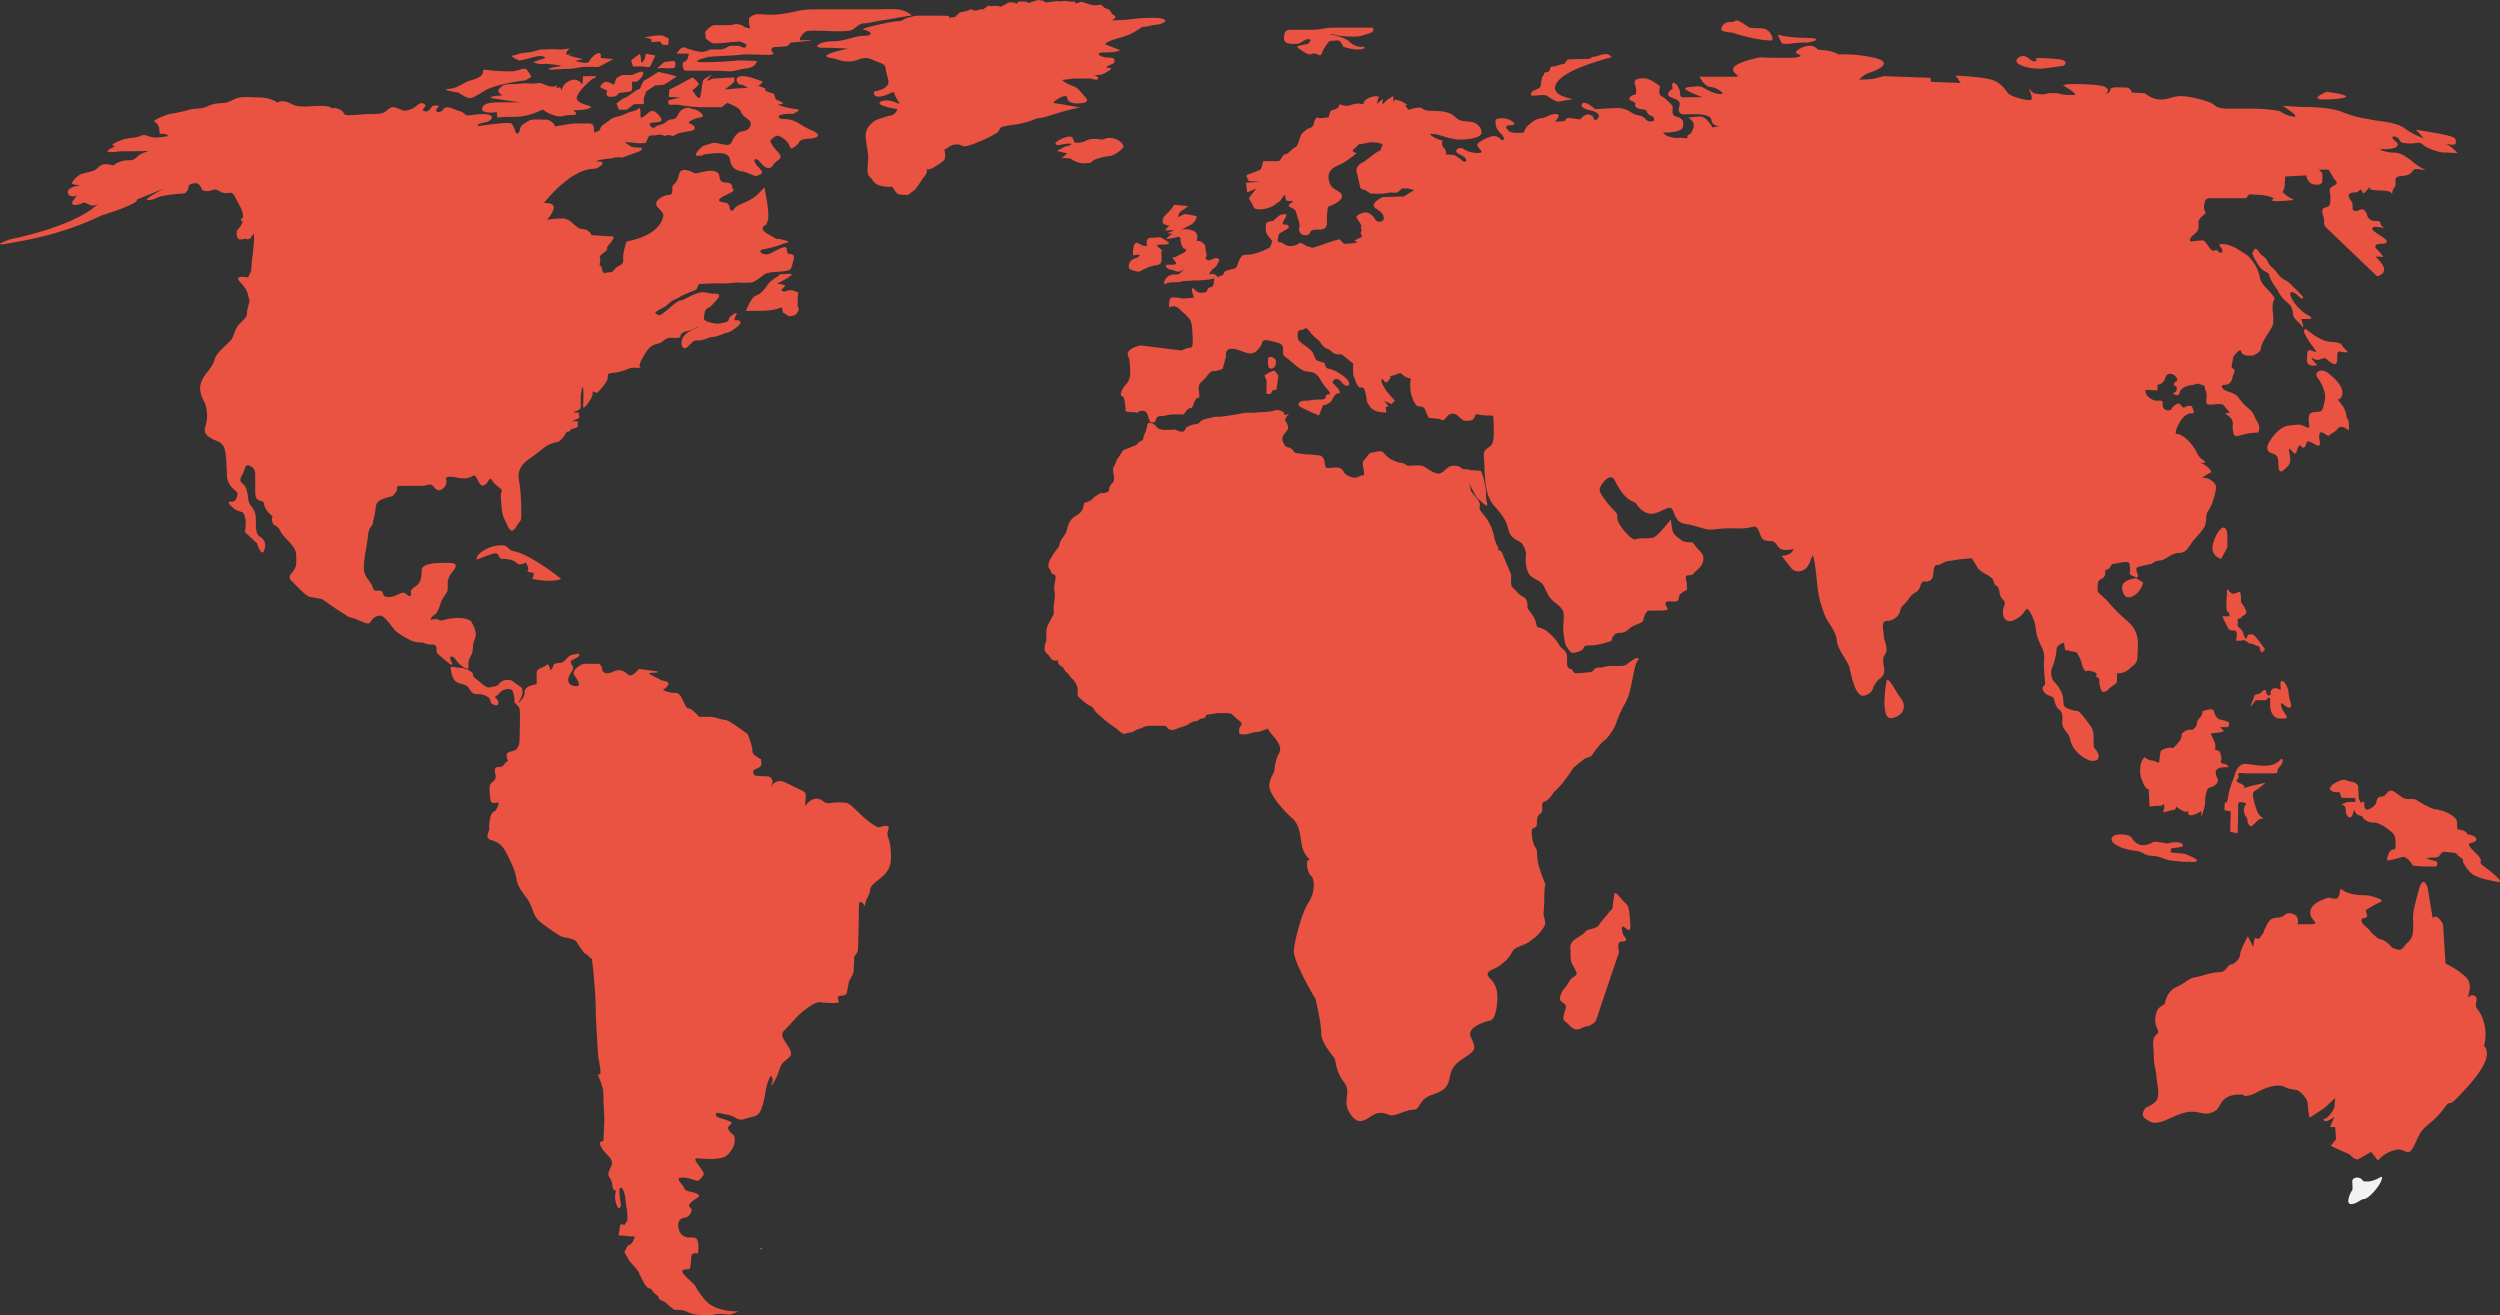 <svg xmlns="http://www.w3.org/2000/svg" width="1369.624" height="720.617" viewBox="0 0 1369.624 720.617"><rect x="0" y="0" width="1369.624" height="720.617" fill="#333333" stroke="none"/><g id="Groupe_30" data-name="Groupe 30" transform="translate(-4770 -1630)"><path id="Trac&#xE9;_17" data-name="Trac&#xE9; 17" d="M1485.326,500.618c1.615,0,3.7,1.429,3.7,2.117s5.185.687,5.185,3.067c0,2.328-4.709,1.375-3.995,3.28.713,1.852,4.919,5.135,6.109,7.249,1.166,2.116-1.19,1.9,1.643,3.994,2.8,2.091,5.131,3.994,5.87,4.683.689.686,6.508,5.157.9,3.967-5.608-1.163-7.963-1.64-11.481-3.28-3.517-1.613-6.559-7.722-6.559-7.722s1.19-.688-1.377-2.328c-2.592-1.641-.951-2.355-4.946-2.594-3.993-.21-3.993-.951-5.37.477-1.428,1.4-.952,2.328-4.02,2.328a12.762,12.762,0,0,0-4.206.476l5.633,1.641s1.378,2.8-1.19,2.8h-4.681c-.823,0-3.968-.21-5.769-.37-.739-.054-1.269-.08-1.269-.08s-3.28-5.847-6.322-4.681a45.86,45.86,0,0,1-7.962,1.852s.688-7.01,4.445-6.083c0,0,1.428-6.8-1.639-9.366-3.042-2.592-7.037-5.4-10.317-5.4s-5.607-2.115-5.607-2.8c0-.711-2.357-.952-3.282-1.638a7.224,7.224,0,0,1-1.64-2.8s-.687,4.442-2.116,4.442-2.327-1.9-2.327-3.067-.265-3.73-1.9-3.73,1.191-.952,2.115-1.427c.955-.449,4.921-.238,4.921-.238V483.29l-7.485-.236-1.19-3.069s-4.443.741-5.37-2.09l1.614-2.089s4.232-2.592,5.872-2.592,3.519,1.164,4.68,1.164c1.191,0,3.521,1.164,3.521,3.067,0,1.853.235,4.656.235,5.609s.925,1.878.925,2.566c0,.715,2.117-1.614,2.117.715s.715,3.279,1.641,3.279c.952,0,4.469-1.852,4.92-3.994.477-2.091.954-3.254,3.279-3.254,2.356,0,3.068-4.921,6.56-2.593,3.545,2.328,4.47,3.756,7.037,3.967,2.594.265,3.755-.45,5.4.715.266.183.664.45,1.138.739,2.462,1.508,7.167,4,8.941,4.208a19.511,19.511,0,0,1,7.753,2.54c2.8,1.666,4.2,2.591,4.2,5.393s0,3.282,1.666,3.282" transform="translate(4632.466 1583.968)" fill="#ea5242"></path><path id="Trac&#xE9;_18" data-name="Trac&#xE9; 18" d="M1404.746,263.893c.715,3.756-2.353,1.64-3.995.688-1.639-.926-3.041-1.375-3.279,0-.211,1.429-1.4,3.755-2.8,1.9-1.4-1.9-2.118,1.164-2.593,2.8-.45,1.64-1.163,1.429-3.28-.952-2.115-2.326-.212,2.381-.212,5.184s-1.191,3.757-3.545,5.874c-2.326,2.089-3.014,0-3.014-3.757s-.953-4.709-3.545-5.4c-2.564-.714-3.281-3.068-1.639-5.873s5.872-8.888,11.03-9.363,5.4-.952,8.676.475c3.255,1.377,2.356,1.165,2.092-3.756-.212-4.919,3.542-3.993,5.633-4.232,2.117-.238,2.354-2.116,3.307-6.8.9-4.682-3.279-10.924-3.755-11.48-3.069-3.519,1.852-5.846,5.37-3.042s7.961,6.8,7.961,10.767c0,3.994-2.327,3.306-2.327,3.994s3.968,3.968,4.442,8.2,1.166.238,1.43,5.4c.211,5.158,0,2.328-3.068,1.4s-2.592,1.4-5.609,3.042c-3.07,1.64-1.641,2.592-4.709.477-3.042-2.118-3.28.686-2.566,4.443" transform="translate(4636.148 1608.12)" fill="#ea5242"></path><path id="Trac&#xE9;_19" data-name="Trac&#xE9; 19" d="M1384.79,431.295c2.328,3.016-.475,2.54-3.28,2.54-2.83,0-5.395-3.492-4.919-8.652.449-5.157-2.382-1.4-2.382-1.4H1368.6s-2.8,3.967-2.8,3.281,2.119-4.709,2.119-5.608c0-.951,3.014-1.191,3.014-1.191s1.639-1.878,2.593-2.116c.925-.237.686,1.666,1.4,2.566.712.953,2.247.318,1.876-.45-.477-.926.926-4,3.758-2.8,2.8,1.165,1.639.45,1.639-2.592s2.328-1.615,3.754,1.877c1.377,3.519,0,2.329,1.641,7.725s-1.9,3.28-3.993,1.429c-2.092-1.9-1.164,2.327,1.189,5.4" transform="translate(4637.138 1589.805)" fill="#ea5242"></path><path id="Trac&#xE9;_20" data-name="Trac&#xE9; 20" d="M1375.26,468.462h-13.6c-2.328,0-4.708-.925-3.969,1.4.688,2.354-3.543,2.354,1.164,4.233,2.7,1.083,2.171,2.091,1.64,2.565,1.907-.926,11.959-3.042,11.959-3.042a36.447,36.447,0,0,1-5.4,4.233c-1.88.9-1.4,2.566-1.4,3.493a46.265,46.265,0,0,0,2.566,8.675,6.655,6.655,0,0,0,3.279,3.043s-2.565.476-3.279,1.189l-3.043,3.042c-.715.716-2.565-.713-2.565-2.827,0-2.091-1.19-2.091-1.64-3.757-.478-1.642-.478-3.28,0-3.968.45-.689,1.4-2.117.212-2.117-1.164,0-3.966-1.639-3.731,1.641.132,1.852-.235,15.023-.235,15.023l-4-.74V495.9l.237-6.561-3.52-.715.239-4.469s1.164,2.117,1.851-3.016a43.591,43.591,0,0,1,3.279-10.582s1.192-7.724,6.588-7.247c5.369.477,5.158.952,10.315.952s7.276-1.9,8.44-3.28c1.163-1.426,2.328.927-.477,3.967s1.428,3.519-4.921,3.519" transform="translate(4638.68 1585.199)" fill="#ea5242"></path><path id="Trac&#xE9;_21" data-name="Trac&#xE9; 21" d="M1340.527,471.411c-2.354,2.564-4.234.923-5.159,3.729a21.809,21.809,0,0,0-.952,7.037c0,1.427-2.089,7.274-2.089,7.274v-3.308s-3.281,2.381-5.634,2.381c-2.328,0-1.427-2.381-1.427-2.381a2.9,2.9,0,0,1-3.017,0c-1.642-.9-3.757-2.326-3.757-2.326s0,1.877-1.667,1.877c-1.614,0-6.085,1.879-5.37.715s.953-4.471,0-3.757c-.952.69-.715.69-3.518.69s-3.994.952-3.994,0c0-.927-.45-9.154-.45-9.154s-1.4.741-3.28-3.968a14.881,14.881,0,0,1-1.192-8.888,9.6,9.6,0,0,1,1.429-3.7,7.216,7.216,0,0,1,.689-1,7.523,7.523,0,0,0,4.231,1.9c2.566.213,3.756,2.329,3.968.213.264-2.115.477-4.232.714-5.161s3.254-2.087,5.158-2.087c1.852,0,.954,1.162,3.756-1.9,2.8-3.042,2.541-4.208,2.541-5.133,0-.953,2.856-3.068,4.707-2.83,1.9.236,1.427,0,2.83-1.4,1.4-1.426.238-2.8,2.093-4.682a6.12,6.12,0,0,0,1.9-4s5.819-2.566,6.3.238a6.452,6.452,0,0,0,2.8,4.208,20.32,20.32,0,0,1,5.4,1.64s.264,2.592-1.166,2.592h-3.756l2.116,2.118a9.378,9.378,0,0,1-3.279.923,26.078,26.078,0,0,0-3.333.372c-.4.053-.637.1-.637.1s.69,1.641,2.119,4.683c1.374,3.069-.952,4.231,1.374,4.442,2.382.267,2.382,4.923,2.382,4.923s-1.43,2.115,1.374,2.592,2.329,1.852,2.329,1.852-6.3-.69-6.772,2.38c-.477,3.015,2.566,4.2.238,6.8" transform="translate(4643.654 1588.125)" fill="#ea5242"></path><path id="Trac&#xE9;_22" data-name="Trac&#xE9; 22" d="M1294.915,360.055c-3.73,2.593-6.322,1.43-7.009-3.518-.741-4.921,7.725-5.635,7.725-5.635l3.755,2.355a11.279,11.279,0,0,1-4.471,6.8" transform="translate(4644.719 1595.866)" fill="#ea5242"></path><path id="Trac&#xE9;_23" data-name="Trac&#xE9; 23" d="M1357.1,376.907c-.267,1.374.686,1.163,2.114,3.015,1.374,1.9.688,1.638,1.639,3.755.926,2.117,1.64,0,1.64-.687s2.8-.952,3.519-.238a34.189,34.189,0,0,1,2.8,3.281c.45.712,3.279,4.47,3.279,4.47l-1.64,1.851a3.552,3.552,0,0,1-1.189-2.328c-.212-1.639-1.378-1.163-3.254-2.115s-2.354-.476-2.354-.476a18.234,18.234,0,0,0-2.8-1.852,2.407,2.407,0,0,0-1.639.212h-3.07a20.8,20.8,0,0,0,.477-3.756c0-1.64-.951-1.851-1.877-1.851a2.923,2.923,0,0,1-2.83-1.165c-.689-1.19-3.256-6.585-3.256-6.585h4s.211-1.879-.951-2.355c-1.167-.45-.69-7.485-.69-7.485a29.651,29.651,0,0,0,.212-3.994c0-2.566,1.428,1.189,3.068,1.428,1.64.211,2.807-.954,3.728-.954s.925,3.52.925,4.922c0,1.428,1.43,2.327,2.119,3.995.714,1.639,1.641,2.566-.689,3.995-2.355,1.375-.951,1.639-2.355,1.639s-.686,1.852-.922,3.281" transform="translate(4638.805 1595.204)" fill="#ea5242"></path><path id="Trac&#xE9;_24" data-name="Trac&#xE9; 24" d="M1350.878,330.586c0,.926-3.518,6.8-3.518,6.8s-4.922-1.4-4.683-6.349c.239-4.921,6.11-15.448,7.962-8.651.317,1.138.239,7.275.239,8.2" transform="translate(4639.388 1598.856)" fill="#ea5242"></path><path id="Trac&#xE9;_25" data-name="Trac&#xE9; 25" d="M1397.764,187.552s3.543,1.9-.211,1.9h-3.759s1.88,6.3.478,4.206c-1.428-2.09-2.594-2.566-4.232-4.682s0-5.157-3.28-7.989c-3.281-2.8-3.968-3.492-5.609-6.56-1.641-3.041-1.641-2.116-3.756-5.846s-.237-3.519-3.07-4.947c-2.8-1.375-3.729-3.015-6.082-7.035-2.33-3.968-.69-4.18-.69-4.18s.69-3.28,2.8,0,3.28,2.091,5.133,5.847c1.9,3.755,1.9,1.639,4.945,5.846,3.042,4.232,4.919,3.755,6.559,5.4s7.487,7.037,7.751,7.988c.213.926-.952.687-.952.687-.712-.475-4.443-4.442-5.87-3.279-1.4,1.163,3.068,9.153,9.841,12.644" transform="translate(4637.021 1615.315)" fill="#ea5242"></path><path id="Trac&#xE9;_26" data-name="Trac&#xE9; 26" d="M1413.5,218.308c-3.307-1.879-2.593-3.518-6.138-2.116-3.489,1.429-5.13-1.851-4.919-.688.264,1.164,3.067,3.967,3.067,3.967s-5.871,1.429-5.633-2.8,0-5.4,1.641-5.4c1.665,0,5.395,3.279,1.665-1.852a50.682,50.682,0,0,1-4.23-6.56c-1.642-2.592.209-3.307.209-3.307s7.751,6.587,12.671,7.037c4.894.45,6.56.45,7.486,2.354.951,1.852,4.471,3.493,1.64,3.493-2.8,0-4.445-1.64-4.445,1.639s.212,6.083-3.015,4.232" transform="translate(4633.979 1610.589)" fill="#ea5242"></path><path id="Trac&#xE9;_27" data-name="Trac&#xE9; 27" d="M1411.467,55.7c19.653,2.593,7.484,4.233-1.429,4.233-8.889,0,1.429-4.233,1.429-4.233" transform="translate(4633.186 1624.582)" fill="#ea5242"></path><path id="Trac&#xE9;_28" data-name="Trac&#xE9; 28" d="M1229.877,34.867c3.252,2.566,3.729,2.117,4.655,1.878.953-.238-2.327-1.666,2.117-1.666s10.1.714,10.791.714,5.4,1.191,2.116,3.518c0,0-10.1,1.64-13.12,1.64-3.069,0-7.987-.477-11.48-2.566-3.545-2.117,1.613-6.111,4.921-3.519" transform="translate(4650.955 1626.691)" fill="#ea5242"></path><path id="Trac&#xE9;_29" data-name="Trac&#xE9; 29" d="M1079.155,20.951s3.493,1.614,15.236,1.851c11.692.238,1.852,2.593.239,2.593a54.828,54.828,0,0,0-8.227.477,16.368,16.368,0,0,1-5.133,0s-2.354-3.995-2.116-4.921" transform="translate(4665.023 1627.963)" fill="#ea5242"></path><path id="Trac&#xE9;_30" data-name="Trac&#xE9; 30" d="M1044.636,17.05c.211-1.164.926-3.755,4.919-3.755,3.97,0,1.853-2.329,6.56.475,4.683,2.8,2.8,2.593,6.773,2.8,4.02.265,5.184-.211,7.3,1.428,2.088,1.641,3.493,5.61,1.639,5.4a61.271,61.271,0,0,1-12.67-1.9c-7.75-1.852-7.274-2.329-9.869-2.566-2.565-.238-4.917-.714-4.654-1.879" transform="translate(4668.382 1628.796)" fill="#ea5242"></path><path id="Trac&#xE9;_31" data-name="Trac&#xE9; 31" d="M932.828,51.86c1.9-.954,1.4-1.4,1.9-3.757.449-2.354.688-3.756,1.375-3.756.74,0-.926-1.4,1.64-1.64,2.591-.238,1.191-3.042,3.068-3.042,1.851,0,4.681-1.4,6.084-1.4s.951-2.593,3.517-2.593,8.914-.238,10.317-.238,1.164-1.163,2.831-1.163c1.637,0,4.18-1.4,5.609-1.4,1.4,0,1.849-.714,4.231,1.64,0,0-23.226,5.635-29.31,12.883-6.084,7.274,4.683,9.363,7.962,10.078,0,0-7.485,1.4-8.2,1.4s-3.518-1.4-5.632-3.016c-2.117-1.666-9.127.9-9.127-.952,0-1.9,1.879-2.116,3.732-3.04" transform="translate(4679.619 1626.814)" fill="#ea5242"></path><path id="Trac&#xE9;_32" data-name="Trac&#xE9; 32" d="M782.79,17.955h10.793c6.559,0,7.961-1.165,12.405-1.165h21.8s2.118,1.878-2.327,3.28-5.157,1.641-8.464,1.641c-3.253,0-8.412-.477-9.577-.954a13.919,13.919,0,0,0-3.757-.475s8.678,1.429,11.48,4.233a9.747,9.747,0,0,0,7.513,2.8c1.64,0,.689,1.429-3.066,1.429a24.041,24.041,0,0,1-7.487-1.429c-1.641-.688-.715-3.968-4.683-3.491-3.995.449-2.828-.478-5.635,3.491-2.8,3.995-1.164,5.4-4.469,3.995-3.28-1.4-2.54,1.878-7.459-1.4-4.948-3.28-4.709-2.8,2.539-4.233,0,0,2.8-2.566.237-2.566s-3.968,2.566-6.8,2.566c-2.8,0-6.559,0-6.559-2.8s.264-4.921,3.519-4.921" transform="translate(4694.193 1628.367)" fill="#ea5242"></path><path id="Trac&#xE9;_33" data-name="Trac&#xE9; 33" d="M415.321,26.643c2.3.978,6.957,2.327,9.312,2.327s3.677-1.35,5-1.35h5.317c2.011,0,3.994-1.983,5.344-1.983h4.654a7.284,7.284,0,0,0,2.672,1.006c1.006,0,1.323-1.694,1.323-1.694s-2.99-1.666-4-1.666c-.978,0-5.316.344-7.326.662a47.784,47.784,0,0,1-6.667.344c-1.323,0-4.338-2.673-4.338-2.673l-.318-3.65s3.015-3.652,5-3.652h7.989a22.541,22.541,0,0,0,3.994-.687s3.015.345,4.021,1.35c1.006.979,3.651.979,3.651.979l-.661-2.328V10.639a6.632,6.632,0,0,1,5.317-2.328c3.65,0,7.354.979,15.977-.662,8.676-1.666,7.988-2.01,16.321-2.01h34.309a90.658,90.658,0,0,1,9.311,0,14.683,14.683,0,0,1,7.988,3.335l-6.295,1s-6.983,1.323-9.683,1.64c-2.644.344-7.643,1.693-10.315,1.693s-5.317,3.651-7.671,3.995a51.83,51.83,0,0,1-7.618.345c-3.016,0-14.02-.689-16.03,0-1.984.635-4.974,4.972-3.334,4.972,1.694,0,6.694-.317,5.688,0-.979.345-11.322,1.323-11.322,1.323l-1.349,1.693a39.212,39.212,0,0,1-6.639.661c-3.359,0-2.354,2.328-1.35,3.308,1.006,1-3.334,1-3.334,1l-11.956-.317s-6.693.661-7.671.661c-1,0-12.01.662-12.01.662s-12.987,2.989-2.988,2.989c9.972,0,18.648-.979,19.653-.979s9.312.318,9.312.318-.317,3.333-5.343,4.021c-4.973.636-6.983,1.639-9.312,1.639s-5-.317-8.306-.317h-16.32c-1,0-2.353-4.682-.343-5,2.009-.344,2.327-4.338,2.327-4.338h-6.667s2.329-4.311,4.682-3.306" transform="translate(4730.054 1629.466)" fill="#ea5242"></path><path id="Trac&#xE9;_34" data-name="Trac&#xE9; 34" d="M470.706,166.49l5.661-.345c4.867-.291-4.815,4.576-6.956,5.529,1.4-.291,4.945.793,4.945.793l-2.326,2.646s1,1.349,3.332.344c2.328-.979,5.978,1,5.978,1l-.318,3.677v3.65l.663,1.667a5.375,5.375,0,0,1-1.666,2.989,7.148,7.148,0,0,1-3.651,1.006l-3.334-2.011-.688-2.988s-3.65,2.01-11.639,2.01h-7.988s2.989-7.646,5.316-8.333c2.329-.662,4.339-2.671,6.322-5.661,2.011-3.015,6.668-5.343,6.668-5.343Z" transform="translate(4725.961 1613.84)" fill="#ea5242"></path><path id="Trac&#xE9;_35" data-name="Trac&#xE9; 35" d="M475.422,84.409c-2.646,2.009-2.989,1.375-3.651-.636-.688-2.011-4.682-5.025-6.35-5.025-1.638,0-3.993,2.7-3.993,2.7s0,1.64,3.993,5.979c4.023,4.338-.317,3.995-2.326,7.327s-4.973,1.349-7.327-1.667c-2.328-2.989-5-1.322-.661,3.016s-.662,3.651-.662,4.656-5.688-2.01-7.645-2.328c-2.01-.345-6.666-.688-7.354-6.349-.661-5.661-10.315-3.333-12.643-3.333s-1.323,1.006-5,1.006,2.672-5.343,2.672-5.343,3.333-.979,5-1.64,5.979,1,8.333,1a2.518,2.518,0,0,0,2.645-2.011s2.327-5,5.342-5.342c2.963-.318,4.973-1.983,4.973-4.312s-4.654-3.676-5.317-6.322c-.661-2.671-7.643-5.026-7.643-5.026l-3.016,2.355h-11a86.55,86.55,0,0,1-12.962-1.35h-5l-.345-2.328,6.35-1.64-6-.343.344-3.994,4.654-2.329,7.988-4.338s3.968,3.016,3.334,3.995a22.25,22.25,0,0,1-3.334,2.99s2.328,4.338,3.651,4.338,1.323-9.628,2.672-10.316l4.338-2.671L426.486,48.8l3.65-1.349,5.318-.318,6.322-.345v2.329l-2.645,2.327-2.672,2.011s7.01-.688,7.987-.688c1.006,0,4.683-.318,4.683-.318s-2.328-1.667-4.021-1.667c-1.64,0-3.995-4.311.343-4.655S455.768,48.8,456.773,48.8s-.344,1.983-1.666,2.327c-1.323.318,5,1.641,3.65,2.329-1.322.661,4.682,2.327,4.682,2.327l1,3.015s6.64,2.645,2.645,2.645,3.995,2.328,8.333,2.672-1.666,2.672-1.666,2.672-7.989-.344-7.645,1.64c.318,2.009,4.339.343,8.625,2.326,4.338,2.011,3.332,2.33,9.363,5.027,5.979,2.644,3.651,4.338-2.01,4.654s-4.021,1.985-6.666,3.969" transform="translate(4730.556 1625.611)" fill="#ea5242"></path><path id="Trac&#xE9;_36" data-name="Trac&#xE9; 36" d="M399.787,50.645a27.676,27.676,0,0,1-4.339.343l-5,3.334-1.35,3.651V61.3h-5.317l-3.994,3.015h-4.338l-1.323-3.332s3.016-2.673,5-3.334c1.984-.687,5.662-4.338,6.984-4.338,1.349,0,1.983-4.338,3.332-5s6-3.678,7.645-4.655c0,0,11.005,2.326,10,2.671-.979.317-5.66,3.995-7.3,4.311" transform="translate(4733.605 1625.754)" fill="#ea5242"></path><path id="Trac&#xE9;_37" data-name="Trac&#xE9; 37" d="M408.515,40.687a14.223,14.223,0,0,1-4.338.344,26.469,26.469,0,0,0-5.316,0l3.65-3.332a42.333,42.333,0,0,1,5.344-.689c1.64,0,.661,3.677.661,3.677" transform="translate(4731.199 1626.401)" fill="#ea5242"></path><path id="Trac&#xE9;_38" data-name="Trac&#xE9; 38" d="M397.416,21.538h3.65l3.361,1.638-.345,3.678-3.333-.344-1-1.666-4.655.344-.318-1.666-3.678-1.006Z" transform="translate(4731.955 1627.906)" fill="#ea5242"></path><path id="Trac&#xE9;_39" data-name="Trac&#xE9; 39" d="M387.316,32.929c1.006-.688,1.006,2.989,1.323,4.311.318,1.35,2.01-2.328,2.01-2.328l.318-2.328,5.343,1.006-1.349,2.671s-.661,1.64-1.323,2.99c-.662,1.322-2.99.343-5,.343h-4.655l-1-3.333s3.333-2.671,4.338-3.332" transform="translate(4732.744 1626.831)" fill="#ea5242"></path><path id="Trac&#xE9;_40" data-name="Trac&#xE9; 40" d="M373.159,46.949l3.016-1.641h4.973c1.666,0,5.978-3.015,6.666-1.349.66,1.666-3.333,5-3.333,5h-2.989s1,5.025-.661,5.343c-1.694.318-6.667,1-6.667,1s0,1.984-3.995,1.984-1.984-3.307-1.984-3.307l-4.021-2.01s1.693-4.021,4.655-2.671l3.016,1.322Z" transform="translate(4734.574 1625.773)" fill="#ea5242"></path><path id="Trac&#xE9;_41" data-name="Trac&#xE9; 41" d="M311.026,33.268c1.64,0,3.333-1.349,7.989-1.666s5.317-1.667,8.649-1.667c3.307,0,5.317-.343,7.989,0a22.46,22.46,0,0,0,6.64-.661s-2.645,2.646-1.64,3.334c1.006.661,4.973-.688,4.973-.688l-3.967,1.349,7.989,1.984-4.338,1s6.983,2.011,7.671.344c.634-1.666,3.65-4.682,5.316-4.682s.979,2.671.979,2.671l7.037.662-8.359,4.338a88.7,88.7,0,0,0-9.312,0,36.983,36.983,0,0,1-7.67,1.006c-3.652,0-8.995.662-10,.318-.979-.318,2.01-1.323,5.661-1.641,3.7-.343-5.979-1.693-8.624-1.349-2.7.345-6.349-.978-5.026-1.322,1.35-.344,2.672-1,5.026-1.666,2.329-.687-1-1.666-3.015-1.323-2.011.319-8.677,2.328-10,2.328s-5.661-2.671-3.967-2.671" transform="translate(4739.781 1627.153)" fill="#ea5242"></path><path id="Trac&#xE9;_42" data-name="Trac&#xE9; 42" d="M351.857,63.567c-2.647,1.322-7.989,1.322-8.994,1.322-.979,0,4.338,2.645-1.324,2.645s-4.654,1.694-10,0c-5.291-1.64-4.973-3.65-6.666-2.645a33.3,33.3,0,0,1-14.629,3.651,85.025,85.025,0,0,0-9.339.343l-.316-2.989s-8.677,1.322-7.989-2.009c.662-3.334,6.323-3.334,11.321-3.334h9.312s-14.311-1.984-15.66-2.327c-1.322-.319,1.35-1.322,4.655-1.322,3.36,0-2.3-1.35-.317-3.651,2.009-2.355,3.016-2.672,7.355-2.672,4.311,0,5.289-.662,9.627-.344,4.339.344,4.657-1,7.354.344,2.645,1.322,5.979,1.984,7.3.661s-1.43,2.117.343,1.323c1.639-.715,2.168.925,2.327,1.983v-.317c0-3.651,5-6.666,7.645-6.006a5.747,5.747,0,0,1,3.677,2.672l.344-4.655h7.327a2.447,2.447,0,0,1-1.983,1.323s-7.354,5.687-8.676,10c-1.35,4.338,10,4.655,7.3,6" transform="translate(4741.54 1625.503)" fill="#ea5242"></path><path id="Trac&#xE9;_43" data-name="Trac&#xE9; 43" d="M271.789,52.806c4.682-.371,7.01-2.328,9.682-3.678,2.645-1.35,3.651-1,6.323-2.327,2.67-1.35,2.327-1.35,2.988-2.672.688-1.323-1-2.327,3.016-1.666a96.927,96.927,0,0,0,12.961.66c2.328,0,6.667-1.983,7.671-1.322s3.016,4.338,3.016,4.338l-3.333,1.984c-1.007,0-16.321,2.01-22.327,5.661-5.977,3.676-6.665,3.994-8.305,3.994-1.693,0-6.006-2.989-6.006-2.989s-10.342-1.666-5.686-1.983" transform="translate(4743.678 1625.948)" fill="#ea5242"></path><path id="Trac&#xE9;_44" data-name="Trac&#xE9; 44" d="M246.446,369.368c-.925-.423-3.995-3.254-6.323-5.132-1.4-1.112-.794-2.83-1.032-4.022a1.607,1.607,0,0,0-.4-.793,2.89,2.89,0,0,0-2.116-.58c-4.443,0-2.54-1.165-7.011-1.165a13.141,13.141,0,0,1-5.264-1.507,43.143,43.143,0,0,1-5.925-3.519c-.688-.476-1.218-.9-1.482-1.057-1.163-.952-5.608-7.778-7.936-8.466-2.38-.688-4.946,1.429-6.11,3.545-1.19,2.064-5.846-1.428-9.6-2.38-3.755-.9-2.354-.9-5.635-2.8-3.28-1.852-11.03-7.512-11.03-7.512s-4.18-.9-6.561-1.165c-2.326-.211-8.412-7.037-10.527-9.126s.237-3.518,1.64-5.847c1.4-2.353,1.164-2.83,1.164-7.988s-6.8-9.153-8.677-13.12c-1.851-3.995-3.756-2.117-4.444-5.159s.925-2.354-.476-3.518-3.967-3.968-3.967-6.083-2.593-1.428-4.021-3.041c-1.376-1.667-.689-5.874-.9-9.629-.238-3.729.9-6.323-2.593-8.174-3.518-1.9-2.593,1.851-4.709,5.132-2.063,3.28.265,3.994,1.43,5.4s1.639,3.994,2.115,7.725c.45,3.756,3.518,4.469,3.967,8.913.477,4.444-.45,9.6,2.117,11.242,2.593,1.64,3.994,3.755,2.593,7.724-1.428,3.994-4.021-3.968-4.021-3.968l-6.535-6.083s.45-3.546.45-4.921c0-1.428,0-1.428-.686-4.233s-3.281-1.4-6.085-3.968c-2.83-2.592-3.519-3.543-1.164-3.543,2.327,0,2.566-.926,3.28-3.28.687-2.328-1.192-2.328-3.28-4.921a10.793,10.793,0,0,1-2.355-5.4s-.184-7.672-.58-11.374a7.838,7.838,0,0,0-.134-1.006c-.475-3.068-.687-5.66-5.4-7.512-4.655-1.9-6.084-3.756-6.084-5.873s1.879-4.2,1.164-10.078c-.688-5.846-2.326-5.37-3.492-10.766-1.191-5.4,3.492-10.316,4.207-11.269.714-.926,3.281-4.444,3.518-6.323.211-1.879,3.756-5.845,7.724-9.39,3.995-3.492,2.117-6.559,6.56-10.74,4.444-4.232,3.28-4.709,3.545-6.349a49.733,49.733,0,0,1,1.216-5.025c.106-.371.16-.608.16-.608l-.291-1.084-.636-2.435s0-2.327-4.206-6.771c-4.232-4.47,4.206-2.592,4.206-2.592a.279.279,0,0,0,.026-.107c.053-.025.053-.053.079-.106s.052-.106.08-.16c.106-.157.211-.4.369-.687.107-.212.211-.476.371-.74a9.471,9.471,0,0,0,.951-2.435c0-.687.212-4.2.212-4.2s.847-5.794,1.164-10.29a27.885,27.885,0,0,0,.026-4.47,2.741,2.741,0,0,0-.237-.847l-.741,1.191-1.111,1.534-1.534.423-1.059-.423a3.122,3.122,0,0,1-.713.212c-2.3.5-2.856.317-3.149-.318a.255.255,0,0,0-.157-.053c-.239-.053-.688-1.375-.688-1.375v-2.619a10.637,10.637,0,0,1,1.164-1.508l.767-.925c.237-.4.449-.821.661-1.165a.458.458,0,0,0,.079-.159,6.874,6.874,0,0,0,.343-.766,8.278,8.278,0,0,0,.292-1.164l-.767.475-.211-.819s-.238-.821.953-1.111l.157-.08c0-.1.026-.211.026-.317a10.614,10.614,0,0,0-.872-4.233c-1.164-2.592-1.851-3.544-3.756-7.3-1.851-3.756-3.967-.211-7.962-2.566s-3.52-.237-7.01-.237c-3.545,0-2.38-.953-4.233-3.28-1.878-2.328-5.873,0-5.873,0a6.735,6.735,0,0,1-1.163,3.518c-1.165,1.64-1.4.715-9.841,1.879s-5.4,2.117-10.793,2.8c-5.4.714,8.678-6.56,8.678-6.56S83.1,111.8,77.705,113.918s-.264.925-5.184,3.518-16.875,6.321-16.875,6.321c-21.8,10.343-39.124,13.147-50.6,15.237-11.481,2.117.237-2.09.237-2.09C45.117,128.44,53.792,117.2,53.792,117.2a6.42,6.42,0,0,1-2.8,1.191c-1.191,0-2.355-.713-3.994-1.428-1.667-.688-1.667.477-4.682.952-3.069.476-3.52-.952-1.879-2.8,1.64-1.9,1.64-2.592.926-2.116-.688.477-4.232.689-4.232-2.115s7.3-3.757,7.3-3.757-4.709,0-4.948-.952c-.237-.926,3.043-4.444,5.159-5.131,2.116-.714,6.559-1.428,7.724-2.355,1.191-.925,2.858-3.041,5.4-3.041,2.592,0,4.444,1.164,5.184.212.688-.9,4.445-2.328,7.011-2.328s3.517-.212,5.4-2.117c1.878-1.851,6.321-3.016,6.321-3.016s-7.035.213-13.331.213c-6.349,0-2.831.476-7.751.476-4.945,0,2.566-3.28,2.566-3.28s-2.566-.476-1.165-1.164a21.449,21.449,0,0,1,9.366-3.28c5.184-.476,5.634-1.428,7.035-1.639,1.429-.238,2.354.688,5.159,1.164,2.83.476,5.872-.238,7.724-.476,1.879-.239-.45-1.4-2.328-1.4s-1.4.714-1.666-2.355c-.212-3.041-2.063-3.756-2.8-4.444-.688-.687,6.561-3.757,9.391-4.231a65.113,65.113,0,0,0,9.6-2.118c2.8-.9,6.8-.21,10.106-1.851,3.253-1.638,5.342-1.638,8.887-1.878,3.518-.238,5.608-2.566,9.153-3.042,3.492-.476,6.083,0,9.576,0a20.113,20.113,0,0,1,9.628,2.09c3.28,1.64,0,0,3.995,0S159.5,63.764,164.893,64s3.968-.237,11.005-.237a17.024,17.024,0,0,1,4.39.4c1.535.476.846,1.111,1.932.793a3.186,3.186,0,0,1,1.243-.052c1.879.237,4.5,1.534,4.867,2.858.45,1.638,4.206.951,5.847.951s5.158-.476,7.486-.476a39.727,39.727,0,0,0,7.512-.476c2.354-.478,3.519-2.806,5.608-3.281,2.116-.477,5.423,2.116,7.274,1.852a11.71,11.71,0,0,0,6.588-3.016c2.326-2.143,4.682-.5,4.443.45-.237.925-2.593,2.089-.687,2.83,1.851.688,2.8-.476,3.967-2.116,1.164-1.666,4.207-.714,4.207-.714s-3.253,3.28-.45,3.28,2.328-1.879,3.756-2.355c1.377-.449,2.8,0,5.133.953,2.353.951,3.994.951,5.634,2.593,1.64,1.613,3.28,0,10.29,0,7.063,0,4.947,3.967.264,4.654-4.682.715-3.068,1.9-3.068,1.9s11.479-1.666,15.236-1.666,2.8.238,3.995,2.116.477,2.831,1.64,3.519c1.19.714,1.666-1.4,2.116-3.042s2.566-2.593,4.444-3.73c1.878-1.19,4.47-.74,8.914-.74a5.792,5.792,0,0,1,5.635,3.756s3.967-.688,6.8-1.164a22.168,22.168,0,0,1,4.682-.477h6.8c2.327,0,3.015.714,3.015,3.518,0,2.831,1.666.476,2.593.476.952,0,.714-2.116,2.116-3.041,1.4-.952,3.281-2.328,4.92-3.518s4.921-1.191,7.275-2.566c2.354-1.429,6.085-1.429,7.486-3.07,1.428-1.639.951,3.757,1.164,4.683.264.952,1.9-.238,4.232-2.329,2.328-2.116,4.445-.475,6.56,2.329,2.116,2.83-1.164,2.83-4.232,3.041-3.016.238-1.164,2.354.265,2.831,1.4.477,0,0,1.852-.926,1.877-.951,3.28-.476,5.4-2.381,2.117-1.851,3.519-.9,4.92-1.851,1.429-.951,1.64-3.755,4.444-5.158,2.83-1.4,4.022,0,5.185,0s4.894,1.879,5.4,3.519c.449,1.639-1.428.476-5.873,2.593-4.444,2.09.951,1.613,1.4,3.967.45,2.327-2.09,1.64-7.751,3.068-5.608,1.376-1.376,2.09-5.369,1.376-4-.688-1.4.952-4,0-2.566-.925-3.041,0-5.608,0-2.593,0-2.354.477-3.28,2.593-.952,2.116-.74,1.4-2.116,1.639a19.271,19.271,0,0,1-5.131-.238c-1.9-.237-4.947-.237-4.947-.237s.926.714,3.042,2.116,6.323.212,6.323,1.4-1.165,1.4-7.751,3.755c-6.534,2.354-1.165.927-4.682.927s-2.566.475-5.132.713c-2.593.238-10.555,1.4-5.846,1.613,4.656.264-.739,4.022-2.857,4.022-13.119,0-27.4,18.728-27.4,18.728s5.4-.45,5.4,2.354c0,2.83-3.755,6.8-3.755,6.8a56.935,56.935,0,0,1,8.677-.687c4.709,0,7.036,5.82,10.793,5.82a5.245,5.245,0,0,1,4.919,3.307s10.317.714,11.481.714.688,1.639-1.879,4.443.925,1.641-2.83,4.444c-3.73,2.8-1.376,1.879-2.09,5.159s.714.925,1.164,3.967c.478,3.042,1.4,1.666,3.995,1.666,2.566,0,2.116-1.879,4.71-3.281,2.538-1.428,3.015-1.639,2.8-4.443-.265-2.831,1.852-9.154,1.852-9.154,15.951-3.279,18.754-9.839,19.68-12.431.951-2.593.714-2.8-2.566-6.323s3.517-6.8,5.845-6.8c2.355,0,2.117-1.879,2.117-3.967,0-2.116,2.592-1.9,3.518-6.825s6.322-2.327,7.988-1.4c1.614.925,4.207-.45,7.963-.926s6.083.688,6.323,2.8.925,3.519,3.041,3.519,3.967.449,3.967,2.566,3.545.952-3.755,4.47c-7.248,3.518-.9,3.756,0,3.995.952.211,1.9.211,2.38,2.8s1.851,1.639,2.8.211c.925-1.376,3.967-2.327,8.2-4.444s7.962-7.036,7.962-7.036,3.28,14.548,1.879,18.517c-1.4,3.994-1.879,1.429-2.592,3.544-.689,2.117,2.353,3.28,5.395,5.132,3.069,1.878,2.118.687,5.635,1.64s3.519,1.428,1.19,1.878c-2.353.477-1.639.714-4.233,1.4a58.966,58.966,0,0,1-7.512,1.878c-3.967.715-.952,2.831,1.164,2.831s4.232-1.64,6.825-2.831c2.566-1.164,4.682-2.116,4.682.715,0,2.8,2.8,1.4,3.518,2.592.688,1.164,0,2.539-.715,5.609-.714,3.041-2.354,3.041-8.914,3.517-6.56.45-6.083,1.4-9.127,3.519s-3.729,2.327-4.946,2.327a59.7,59.7,0,0,1-6.533,0c-1.4-.211-6.324.716-9.127.477-2.83-.238-9.629.239-11.508.239s-1.4,2.352-2.353,3.041a15,15,0,0,1-3.281,1.4s-2.566,1.19-4.2,1.879-1.641,1.163-4.471,2.353c-2.777,1.165-3.756,3.254-6.3,4.443a20.57,20.57,0,0,0-4.233,2.566,2.809,2.809,0,0,0,2.566,1.429,2.915,2.915,0,0,0,.742-.345A42.225,42.225,0,0,0,366.142,175c2.541-2.17,5.344-4.6,6.4-4.6,1.851,0,5.132-2.566,9.365-3.967,4.232-1.429,5.4.211,10.078.211s0,3.995-1.4,5.661c-1.427,1.639-1.427,1.376-3.042,2.327-1.665.953-1.665,3.757-1.878,5.4-.238,1.639,3.281,2.328,5.4,2.8a10.47,10.47,0,0,0,4.921-.21c.688-.264,3.015-.264,3.28-1.9.238-1.642,3.28-3.519,4.206-3.519.953,0-2.566,4.233-.237,3.995,2.354-.239,3.544,1.164.951,3.28s-4.92,3.518-5.871,3.518-5.609,2.328-7.725,2.328-4.708,1.879-7.724,1.879c-3.042,0-2.593,0-5.871,3.28s-4.922-2.116-2.329-5.608c2.566-3.518,9.576-5.158,7.962-4.92-1.665.211-3.518,1.64-5.872,2.116a8.587,8.587,0,0,0-2.566.847,2.415,2.415,0,0,0-1.428,1.957c0,.952-1.323,1.058-3.068,1-.768-.025-1.667-.079-2.539-.079-2.8,0-3.757,2.566-7.038,3.308-3.28.687-4.92,2.089-8.2,7.935-2.354,4.206-1.455,5.026-.768,5.185h.531a1.5,1.5,0,0,1-.531,0h-4.628c-1.851,0-4.206,1.851-9.126,2.566-4.947.714-4.233.238-4.47,3.043-.212,2.8-5.847,8.2-5.847,8.2l-2.354-.926s.688,2.354-2.8,6.8c-3.519,4.444-2.117,1.641-2.328-6.11-.264-7.725-1.429,1.879-1.429,1.879v6.083c0,1.666-3.042,2.353-3.967,2.592-.952.238,2.8.476,2.8.476l.476,2.8-4.021,1.879h3.068v3.042a8.038,8.038,0,0,1-3.068,1.164c-1.163,0-.688,1.427-2.089,1.427s-1.138,1.4-3.519,3.968c-2.326,2.593-2.115,1.164-6.084,2.8s-4.682,3.279-12.432,8.676c-7.725,5.4-4.655,12.432-4.655,13.119a133.026,133.026,0,0,1,.9,14.073c0,7.512.264,4.709-2.8,9.6-3.042,4.947-4.206,0-6.083-3.517-1.879-3.492-1.879-7.011-2.117-10.316-.238-3.28-.477-3.493.238-5.37s-3.041-2.831-4.92-5.872-1.879.237-3.995,1.879c-2.09,1.639-3.015-.212-4.92-3.757-1.852-3.491-1.852,1.879-10.317,0-8.412-1.851-6.084,1.666-6.084,1.666a4.71,4.71,0,0,1-2.116,4.444c-2.591,1.879-3.756,0-5.369-1.639-1.666-1.641-3.043,0-5.847,0h-9.389c-7.513,0-2.62.714-5.159,3.755-2.593,3.042-.951,1.4-5.872,3.042s-4.921,3.756-5.132,6.323a56.387,56.387,0,0,1-1.11,5.634,10.294,10.294,0,0,0-.318,1.64c-.238,1.851-2.117,1.851-2.592,6.56-.45,4.682-2.328,12.644-2.328,17.8s3.042,6.56,4.443,9.841c1.429,3.28.714,2.831,4,2.831s.449,3.491,5.158,3.491,7.273-3.968,9.628-1.64c2.327,2.381,3.015.264,2.538-.688-.449-.952.477-2.116,2.8-3.755,2.38-1.641,3.067-3.968,3.067-8.412,0-4.47,9.153-4.233,15.238-4.233s2.592,3.756,1.164,5.609c-1.376,1.9-2.116,2.8-2.116,6.8,0,2.037,0,2.724-.291,3.412-.292.661-.9,1.323-2.037,3.175-2.354,3.729-.953,2.8-2.8,6.559-1.877,3.756-.951,1.4-3.544,4.18a7.864,7.864,0,0,0-.688.925c-.609,1.032,1.562-.026,3.334.212a3.236,3.236,0,0,1,.9.292c2.117,1.164,3.281-.688,9.841-.952,6.56-.212,8.2,1.9,8.2,1.9a29.772,29.772,0,0,1,1.48,3.016,13.17,13.17,0,0,1,1.085,4.47,30.38,30.38,0,0,1-1.243,3.835c-.636,1.4,0,4.842-1.561,7.646a8.464,8.464,0,0,0-1.244,5.793c.079,1.8-1.8,1-3.439-.159a14.065,14.065,0,0,1-3.438-3.517c-1.323-1.642-1.4-1.642-2.566-1.879-1.191-.237-.185,2.8.45,3.757.53.766-.582.686-1.006.635a.634.634,0,0,0-.237-.423" transform="translate(4770 1624.274)" fill="#ea5242"></path><path id="Trac&#xE9;_45" data-name="Trac&#xE9; 45" d="M317.25,344.674c1-.979-1.006-4.312-1.006-4.312s-3.65,1.984-4.972.344c-1.35-1.693-5.027-2.328-7.672-2.328-2.671,0-1.693-2.7-3.651-3.015-2.01-.318-9.682,3.332-10.686,3.332,0,0-.318-1.321,1.322-3.014a19.151,19.151,0,0,1,10.343-4.656c4.338-.318,3.994,0,6.322,2.011s3.015,0,12.327,5.342a118.111,118.111,0,0,1,15.977,10.953c-5.317,2.38-16.983,0-15.977-.319s1-2.989,1-2.989-4.338-.343-3.332-1.349" transform="translate(4741.863 1597.81)" fill="#ea5242"></path><path id="Trac&#xE9;_46" data-name="Trac&#xE9; 46" d="M461.7,758.08l-.238-.053-.185-.236s0-.213.053-.213a.144.144,0,0,0,.132-.079c.026-.08.079-.372.079-.372l.343.053.187.053v.29h.052l.238.108.106.1-.079.211s-.212.079-.264.108c-.026,0-.423.023-.423.023" transform="translate(4725.128 1556.349)" fill="#009adf"></path><path id="Trac&#xE9;_47" data-name="Trac&#xE9; 47" d="M509.3,519.445c-2.8,2.354-4.445,3.279-5.4,4.919-.926,1.64-.238,2.566-2.091,6.084-1.879,3.518-.952,5.4-1.666,4.233-.687-1.19-3.015-4.233-3.015.926s-.264,19.231-.477,22.749c-.237,3.491-2.117,3.015-2.117,5.607s-.237,4.443-.237,6.348c0,1.854-2.566,5.845-2.566,5.845l-1.19,6.324s-.237,1.639-3.28,1.639-.925,2.8-1.164,3.52-7.037.475-10.078,0c-3.069-.451-9.364,4.919-11.269,6.561-1.851,1.638-6.084,6.585-8.676,9.152-2.539,2.565.952,5.846,2.83,9.389,1.878,3.494,1.4,4.18-1.878,6.772s-2.8,3.969-4.682,8.439-4,6.8-2.831,4c1.189-2.834-.689-4-.689-4a27.6,27.6,0,0,0-2.592,7.274c-.424,3.2-1.8,10.156-3.386,12.7-.027.055-.079.135-.106.186-1.64,2.357-3.968,2.117-8.2,3.518s-4.709-1.64-9.364-2.326c-3.121-.476-4.973-1.137-5.819-1.006-.423.054-.609.369-.53,1.006.238,1.851,3.518,1.851,7.274,3.491,3.73,1.641-2.142,2.118-.237,4.922,1.851,2.8,3.28,2.116,3.28,4.919s-.476,4.71-3.755,8.465c-3.28,3.728-14.761,2.091-17.089,2.091-2.354,0,1.376,3.992,3.015,6.585,1.641,2.539.478,2.779-1.163,4.893s-3.73-.684-9.365-.923.477,3.967.688,5.872c.238,1.85,4.47,1.639,7.037,3.015,2.565,1.43,0,1.9-3.042,4.471s0,3.041,0,4.2a4.494,4.494,0,0,1-3.995,4.445c-3.28.476-3.967,3.546-2.8,6.826s3.518,3.968,6.084,3.968c2.593,0,4.47-.214,4.47,5.184,0,5.368-.477,3.012-2.354,3.492-1.851.476-1.4,1.638-1.851,5.608-.476,3.994-.264,2.83-3.307,3.278-3.042.478-.45,2.831,3.519,6.589,3.994,3.757.713,1.19,6.8,9.126,6.111,7.988,18.041,7.036,19.231,7.247l-4.444,1.693a24.636,24.636,0,0,1-3.755-.264,21.92,21.92,0,0,0-3.756,0,15.37,15.37,0,0,0-2.8.713,4.321,4.321,0,0,0-.476-.026c-1.429-.052-5.661-.213-6.8-.213a20.2,20.2,0,0,1-6.586-1.9c-1.852-.9-5.37-.9-6.3-.9-.952,0-5.4-4.233-5.4-4.233a29.06,29.06,0,0,1-2.83-1.4,3.434,3.434,0,0,1-.925-1.879,11.036,11.036,0,0,1-3.281-3.044c-.952-1.665-2.117-1.16-2.117-1.16s-1.852-1.4-3.754-5.634a12.6,12.6,0,0,0-1.165-2.276c-.027.582-.264-.267,0,0v-.082c0-1.162-3.281-4.68-4.444-5.845s-3.757-6.111-3.757-6.111,1.64-3.967,2.8-3.967c1.191,0,2.8-3.519,2.8-4.208,0-.739-2.09-.262-3.492-.476-1.429-.264-5.4-.476-5.4-.476a29.98,29.98,0,0,0,.926-5.156c0-1.641,2.353-.476,2.353-.476l1.64-2.568a32.059,32.059,0,0,0-.237-6.084c-.476-2.831-.926-5.634-.926-6.559,0-.954-.952-4.469-2.116-5.184-1.164-.688-1.164,1.9-.952,4.468.238,2.568,1.164,5.4.238,6.324-.926.952-1.878-.474-2.566-3.967-.715-3.546,1.164-5.635-.476-5.635s-.477-3.758-2.566-6.559c-2.143-2.834.926-5.4,1.164-8.23.238-2.8-3.755-4.918-5.845-8.675-2.116-3.731,1.164-3.253,1.164-3.253s.477-10.08.477-12.2-.477-8.438-.477-12.644c0-4.232-.477-3.993-.952-6.083-.478-2.143-3.281-7.038-1.376-5.663,1.851,1.431-.477-9.362-.477-9.362s-1.429-20.633-1.429-27.4c0-6.826-1.851-27.909-2.327-26.983-.37.742-1.058-.689-2.01-1.587a3.486,3.486,0,0,0-.793-.528c-1.429-.451-3.545-3.967-5.185-6.534s-6.56-2.117-9.127-3.518a94.475,94.475,0,0,1-9.841-6.824,12.581,12.581,0,0,1-5.158-7.251,44.427,44.427,0,0,0-2.354-5.133c-1.4-2.589-5.846-6.822-6.56-11.743-.688-4.92-3.042-9.365-5.369-14.073-2.354-4.657-4.5-6.3-8.465-7.485-3.968-1.165-1.164-4.446-1.164-5.846,0-6.218,1.006-8.362,1.985-9.26.026-.58,1.561-.69,1.772-1.3.475-1.4,3.041-4.921-.239-3.994-3.28.951-3.041-3.04-3.28-6.56-.238-3.493.715-3.967,1.4-4.681.714-.717,2.592-1.4,1.641-5.159-.927-3.758,1.852-3.283,3.041-3.283,1.059,0,2.089-1.85,3.148-2.75a1.87,1.87,0,0,1,.37-.289c1.164-.715,0,0-.211-2.568-.264-2.592.925-2.353,3.967-3.279,3.068-.951,3.068-5.635,3.068-6.562,0-.951.451-14.788,0-16.424-.477-1.641-2.83-2.831-2.83-4a13.7,13.7,0,0,0-.952-5.609c-.926-2.117-4.206-.952-5.37-.476-1.19.476-1.428,1.428-3.517,3.068a4.969,4.969,0,0,0-.847.689,1,1,0,0,0,.133.291,3.027,3.027,0,0,1,1.639,2.274c.952,3.306-4.233,1.667-4.233-.45s-3.756-3.755-6.3-3.755c-2.592,0-3.543-.239-4.92-2.355-1.428-2.09-.951-2.327-6.11-3.73-3.782-1.06-4.153-6-4.471-8.729.53-.528,3.493.371,5.5.371,2.089,0,2.169.766,3.281.766.872,0,2.751,1.721,3.439,2.354,0,2.01.264,1.694,4.444,5.238,3.041,2.593,4.126,2.593,5.184,2.275a6.918,6.918,0,0,1,2.063-.423c2.593,0,2.8-3.281,6.561-3.519s3.067.714,7.3,3.308c4.206,2.566-.952,9.363-.952,9.363s3.731-2.326,3.731-6.083,6.585-4.231,6.585-4.231V407.18c0-2.592,3.967-2.83,5.4-4.234,1.376-1.4,2.091,2.834,2.091,2.834a3.2,3.2,0,0,0,1.4-1.879c.239-1.191.953-2.09,3.28-2.09,2.353,0,3.281-1.427,4.709-2.857,1.376-1.376,1.376-1.376,4.682-2.089,3.253-.715,1.19,1.638,1.19,1.638s-1.666.927-3.067,1.615c-.689.369-1.059.662-1.059,1.111a4.939,4.939,0,0,0,1.059,2.2c1.4,2.089-2.118,4.207-2.355,7.273-.237,3.044,2.355,3.757,4.682,3.757,2.354,0,.74-3.069-1.4-5.872-2.09-2.8,4-6.349,5.635-6.349h7.249c1.638,0,2.352,2.354,2.352,2.354a2.593,2.593,0,0,0,2.831,2.829c3.016,0,3.28-1.638,6.561-1.638s4.655,3.279,6.56,2.8c1.852-.477,4.232-3.517,4.232-3.517l10.29,1.4s.926.712-3.042.712.952,1.879,3.968,3.518c3.067,1.641,3.281.45,4.709,1.852,1.4,1.426-2.8,3.995-2.8,3.995a15.509,15.509,0,0,0,6.667,1.666h.344c3.518-.265,4.92,8.652,6.8,8.412,1.535-.184,4.6,3.068,5.713,4.26.238.264.37.422.37.422h5.636c2.882,0,5.607,1.3,7.643,1.588.265.025.529.054.794.054,2.117,0,10.079,6.111,10.079,6.111l.661.474,1.694,1.166s1.639,4.231,2.328,6.77c.715,2.593-.689,3.307,2.592,5.66,3.28,2.329,2.328.45,2.566,2.8.238,2.327-.237,2.8-3.041,3.967s-.477,3.545-.477,3.545,3.756.45,5.4.45,3.492-.238,4.232,2.355c.344,1.269-.422,2.671-1.269,3.755.529-.556,1.057-1.165,1.481-1.64a4.954,4.954,0,0,1,5.395-1.638c2.118.685,4.445,2.088,8.467,3.966,3.967,1.852,4.179,1.852,4.179,4.234a42.148,42.148,0,0,1-.475,5.159c.423-.425.952-.979,1.639-1.667,4.709-4.445,7.777-1.164,9.416-.212,1.641.925,3.731,0,6.085,0a44.146,44.146,0,0,1,5.4.212c2.09.236,5.845,4.443,7.036,5.395a55.915,55.915,0,0,0,7.485,6.35c4.471,3.015,3.73.9,7.274.9,3.492,0,0,2.59,1.165,5.87s1.638,6.083,1.638,11.718-2.591,8.439-5.395,10.793" transform="translate(4743.395 1591.408)" fill="#ea5242"></path><path id="Trac&#xE9;_48" data-name="Trac&#xE9; 48" d="M608.77,67.4c-5.185,1.191-4.71.715-9.63,1.666-4.919.926-1.852,2.091-5.607,4.207-3.757,2.09-3.757,2.353-11.48,5.4-7.752,3.042-5.873.45-9.63.45s-5.4,2.593-6.322,2.593,0,1.4,0,3.756c0,2.327-.925,2.8-5.633,5.871-4.682,3.017-4.922,0-4.445,1.852.477,1.879-2.115,4.444-2.115,4.444a71.2,71.2,0,0,1-4.444,6.349l-3.757,2.8c-3.968,0-5.4,0-6.561-1.427-1.163-1.376-1.639-3.017-2.353-3.017a20.929,20.929,0,0,1-6.534-.714c-3.545-.925-3.545-3.041-5.634-4.92-2.117-1.878-.477-7.962-.714-11.242-.212-3.28-.952-4.709-1.4-10.555s5.635-9.126,5.635-9.126,6.561-2.381,8.439-2.593,3.73-3.52,3.042-3.52a29.356,29.356,0,0,1-8.439-2.088c-2.83-1.429.45-2.593,3.041-2.593,2.566,0,7.038,2.115,7.038,2.115s-2.8-4.443-3.042-6.111c-.238-1.639-3.281,1.4-7.752,1.879-4.443.477-3.28-2.8-3.28-2.8s4.445-.476,6.8-2.8c2.353-2.354-.238-5.872-.451-9.153-.264-3.28-1.4-2.8-7.274-5.4-5.846-2.593-7.275.953-12.671.953s-3.967-.715-11.005-2.117c-7.035-1.429,10.318-4.92,10.318-4.92s-7.513-.477-13.835-.477-1.879-3.519,5.158-3.519S516.4,19.6,521.793,19.6s3.757-2.592-.212-3.28c-3.994-.688,15.925-4.443,15.925-4.443s4.92-.266,5.4-.954S548.987,8.6,550.891,8.6h13.12c6.772,0,3.73,1.164,3.73,1.164l3.756-.476L574.063,6.8l3.755-.714,2.7-1.165.582.714,2.353.107,1.984-.688,1.428.1,2.909-2.115,1.27.343,3.651-.237,1.639.581,2.7-1.269L600.912,1.3l3.281.106.82.687,1.4-1.269h4.1l1.164.821,2.01-.609L616.969,0l3.042.45.714.847,3.386-.265,2.909-.476,2.01.133V.926l2.223-.477L634.8.926,637.126.82l.476,1.165L640.75.926s2.83.951,3.518,1.163c.689.264,2.7.714,3.28.847a32.691,32.691,0,0,0,3.968-.371l2.115,1.906a20.454,20.454,0,0,1,2.329.793,14.437,14.437,0,0,1,1.534,2.328l-.052.106c.237.133.5.264.793.423,3.015,1.639-1.428,3.041-.741,3.041.741,0,7.274-.238,8.914-.476a101.463,101.463,0,0,1,13.835-.926c6.8,0,6.56,1.851,6.56,1.851a8.995,8.995,0,0,1-4.922,1.9c-3.04.211-4.918,1.165-7.034,1.165S670.879,18.2,662.2,20.527c-8.676,2.354-8.437,3.756-8.437,3.756s6.559,2.566,7.723,3.041c1.192.477-2.8,1.429-8.438,1.429-5.608,0-2.117,2.8,2.8,2.8s2.38,3.28,2.38,3.28-6.138,2.327-2.832,2.327c3.281,0,.716,1.429-2.115,3.069-1.666.952-4.207.952-5.925.793,1.243.371,2.566,1.085,2.408,2.011-.211,1.4-2.8,0-4.682,0h-6.8c-3.755,0-6.559.687-7.723.687s1.376,1.64,3.967,2.831c2.593,1.164,3.068.925,4.682,2.566,1.667,1.64,1.428,1.64,3.758,4.233,2.353,2.566-.45,3.28-4.684,3.28s-5.157-1.64-5.395-3.28c-.212-1.641-3.968.211-3.968.211s-5.4,2.83-2.592,3.069c2.8.212,12.194,2.115,13.358,2.115,1.19,0,2.592-.476-4.47,1.165-7.01,1.64-14.973,4.682-17.089,4.682s-4.233,1.666-9.364,2.8" transform="translate(4721.746 1630.001)" fill="#ea5242"></path><path id="Trac&#xE9;_49" data-name="Trac&#xE9; 49" d="M702.622,150.553c2.327,2.117.451.926.451.926-.928.952,1.639,7.037-2.329,7.751a20.327,20.327,0,0,0-6.561,1.878c-2.83,1.165-2.83,2.328-5.633,1.4s-3.519-.925-3.519-2.566a4.508,4.508,0,0,1,3.068-4.232c1.852-.477,4.179-2.117,2.089-2.117s-3.279,1.429-2.8-2.327c.45-3.757,1.164-5.158,3.728-3.518,2.593,1.614,4.022.714,4.022.714s-1.43-4.233,2.327-4.233,4.443-.688,5.844.238,6.8,3.518,1.192,3.518c-5.635,0-4.234.477-1.878,2.566" transform="translate(4703.361 1615.994)" fill="#ea5242"></path><path id="Trac&#xE9;_50" data-name="Trac&#xE9; 50" d="M641.345,90.728s4.655-2.592,5.4-2.592c.688,0,4.444-1.4,1.165-1.4s-6.349,1.614-7.276.238c-.924-1.429,7.276-5.158,8.915-3.756s.476,3.041,2.328,3.041a11.462,11.462,0,0,0,5.635-1.189c1.64-.9,2.83-.9,5.369-.9,2.594,0,2.381.9,5.4-.265,3.068-1.164,9.152,1.165,9.63,4.709,0,0-3.758,4.444-7.725,4.921-4.022.45-9.39,2.116-9.629,3.015-.211.951-2.59.951-4.682.951-2.116,0-5.369-1.163-6.323-2.115-.952-.925-5.633-.688-5.633-.688l3.041-2.593Z" transform="translate(4707.688 1621.936)" fill="#ea5242"></path><path id="Trac&#xE9;_51" data-name="Trac&#xE9; 51" d="M984.72,562.238c-.925.608-4.39-4.073-4.073-.635.291,3.438,1.56,4.364,1.56,4.364s2.169,2.514-.927,2.514c-3.149,0-2.829,2.194-2.194,5.952l-.317.9-12.487,36.9s-2.8,2.8-5.024,2.8c-2.17,0-4.976,3.756-8.732,0-3.756-3.731-4.389-3.121-3.756-5.951.635-2.806,1.852-4.974.635-6.245-1.268-1.241-3.756-1.535-2.2-5.289s2.2-2.8,4.367-6.878c2.194-4.074,5.632-2.488,3.754-6.244s-2.8-4.073-2.8-8.464c0-4.365-.635-4.973.927-7.169s5.951-3.757,7.195-5.635c1.243-1.85,5.953-1.243,7.484-3.755,1.59-2.488,2.806-3.439,4.71-5.924,1.852-2.489,2.806-2.489,2.806-4.394a52.849,52.849,0,0,1,.951-6.56s-.635-2.486,3.439,2.2c4.047,4.682,4.047,3.148,4.682,8.122.607,5.025.925,8.755,0,9.39" transform="translate(4677.906 1577.289)" fill="#ea5242"></path><path id="Trac&#xE9;_52" data-name="Trac&#xE9; 52" d="M958.661,386.515c-2.17,2.8-2.8,16.265-6.561,22.829s-4.394,9.679-5.635,12.51c-1.241,2.806-4.364,7.169-5.952,8.095-1.536.952-5.926,6.559-6.534,7.829-.635,1.242-3.756,1.561-4.682,2.488-.952.952-5.661,4.071-6.562,5.924-.951,1.906-5.024,6.906-5.66,7.832a44.8,44.8,0,0,1-4.047,4.072,2.593,2.593,0,0,1-.239.37c-.686,1.111-2.988,4.42-5.077,4.921-2.487.635,0,5.026-1.852,6.27-1.9,1.242-2.2,2.511-2.2,5.95,0,.053-.027.134-.027.214-.131,3.068-3.093.5-2.8,4.761.318,4.391.951,6.241,2.195,8.146,1.244,1.853.317,3.756,1.244,8.122a64.248,64.248,0,0,0,2.673,8.305c.766,2.038,1.4,3.571,1.4,3.571s-.635,1.243-.635,8.122-.927,6.876,0,10.316c.951,3.41.635,3.729-1.561,6.851s-5.317,5.026-6.853,6.268c-1.585,1.244-6.877,2.8-8.147,4.047-1.27,1.269-1.852,3.439-3.755,5.344a28.294,28.294,0,0,1-5.925,4.656c-2.2,1.27-7.2,2.221-3.439,5.952,3.757,3.755,4.39,7.8,3.757,14.045-.635,6.269-2.17,9.074-4.394,9.074,0,0-12.485,3.121-10,8.755.318.714.609,1.349.846,1.929,1.747,4.048,1.747,5.319-2.089,8.069-4.365,3.122-8.756,5-10,11.242s-2.512,8.122-10,10.632-6.27,8.122-10,8.122-9.392,3.121-11.877,3.121-5.608-3.121-10.635,0c-4.971,3.122-8.095,5.608-12.484-1.245-4.393-6.875,1.242-11.238-3.124-16.873-4.39-5.635-4.39-10.634-5.024-12.514a6.03,6.03,0,0,0-.741-1.3c-1.956-2.776-6.744-8.361-6.744-13.067,0-5.638-3.124-18.755-3.124-18.755s-12.512-20.608-11.874-26.876c.1-.874.236-1.9.423-3.044,1.268-7.034,4.469-18.357,7.723-23.2,3.728-5.608,3.122-13.12,1.217-14.391-1.851-1.242-3.122-8.728-1.217-8.728,1.851,0-1.269-.637-3.148-5.635-.9-2.408-1.085-5.424-1.613-8.386a20.96,20.96,0,0,0-1.561-5.132,11.228,11.228,0,0,0-2.751-3.652c-.873-.791-1.772-1.638-2.724-2.59-4.894-4.921-10.317-11.929-9.788-15.87.635-4.683,2.8-6.245,2.8-8.124a12.993,12.993,0,0,1,.266-2.247,35.942,35.942,0,0,1,1.321-4.921,8.922,8.922,0,0,1,.767-1.613c.741-1.35,1.4-2.937-.159-5.582a19.621,19.621,0,0,0-3.729-5l-2.142-3.043-.08-.1s-4.365,1.9-6.243,1.9c-1.852,0-4.046,1.244-6.242,1.244-2.168,0-3.438.291-3.121-2.513s3.121-2.8-.317-5.293c-3.439-2.511-3.123-3.754-5.636-3.754a56.565,56.565,0,0,0-6.322-.053,2.168,2.168,0,0,0-.212.053c-1.268.212-3.332.528-4.576.74-.635.106-1.059.187-1.059.187a1.838,1.838,0,0,1-1.877,1.877c-1.879,0-2.2,1.534-3.756,1.534-1.536,0-3.439,1.269-4.392,1.9a15.557,15.557,0,0,1-3.439,1.271l-3.122,1.216a3.789,3.789,0,0,1-.794.264,3.924,3.924,0,0,1-2.936-.264c-1.879-.927-.318-1.852-3.121-1.852h-7.2c-3.439,0-4.682,1.536-5.635,1.536-.9,0-4.048,1.9-4.048,1.9l-2.671.476-.766.133s-.953,1.244-3.466-.928a56.8,56.8,0,0,0-5.925-4.39s-5.608-4.68-6.878-5.923c-.953-.955-1.165-1.907-2.169-2.858a6.569,6.569,0,0,0-1.27-.9,15.181,15.181,0,0,1-3.729-2.486c-.926-.952-3.148-2.487-3.148-3.439v-3.758a6.891,6.891,0,0,0-.4-1.217,9.493,9.493,0,0,0-2.407-3.782c-1.851-1.561-1.535-2.195-2.8-3.147a11.231,11.231,0,0,1-2.486-3.438,2.318,2.318,0,0,1-.529-.212c-.953-.478-2.7-1.64-1.958-3.543,0,0-2.831.951-4.074-.9-.635-.952-.925-1.4-1.111-1.639l-.159-.265s-2.487-1.534-2.169-3.73c.291-2.2-.318.608.291-2.2.635-2.8.635-.925.635-2.8V370.59a13.381,13.381,0,0,1,.608-3.438s2.2-4.366,2.83-5.291a3.089,3.089,0,0,0,.609-2.064v-2.328c0-3.439.634-4.391.634-7.194s-.317-1.561-.317-4.391c0-2.8,1.588-6.244,0-6.852-1.561-.609-1.216-.318-1.851-1.879s-1.587-1.561-1.27-3.756c.318-2.169,0-.926,1.27-3.439a44.236,44.236,0,0,1,4.364-6.241,13.163,13.163,0,0,1,1.879-4.683,15.775,15.775,0,0,0,2.168-3.438c.635-1.269.635-6.268,5.635-9.073,4.921-2.751,3.492-6.454,4.338-6.824l.025-.054c.953-.318,3.439-.926,4.392-2.169.952-1.27,4.391-3.122,4.391-3.122s4.656.318,4.656-1.9c0-2.168,2.513-4.365,2.513-4.365l.317-2.486a17.472,17.472,0,0,1-.635-4.1c0-1.851,1.245-2.487,1.561-4.021.319-1.587,1.879-3.122,3.121-5.344,1.27-2.168,2.806-1.851,4.71-2.8,1.851-.926,3.438-.926,4.072-2.168.636-1.271,3.122-1.271,3.122-2.8,0-1.588,1.217-3.149,1.536-4.392s.635-2.8.635-2.8-.318-1.587,1.877-1.27a5.372,5.372,0,0,1,3.44,2.514,7.733,7.733,0,0,0,3.148,1.242h4.021c1.269,0,2.223-.317,3.121,0a10.783,10.783,0,0,0,2.539.952,5.385,5.385,0,0,0,1.006.106c.74-.052,1.11-.476,1.8-1.375.926-1.218-1.587,0,.926-1.218,2.511-1.269,3.728-1.586,5-1.586,1.243,0,1.561-.952,2.8-1.879,1.269-.926,5.026-1.561,5.026-1.561a16.991,16.991,0,0,1,3.121-.635c.925,0,1.218.317,7.169-.635,5.953-.9,8.756-1.535,8.756-1.535h5.289s3.122-.318,4.075-.318,4.071-.317,4.071-.317l4.075-.926s3.757.608,3.757,2.2c0,1.534,2.8-.319,2.8-.319s-2.8,3.122-2.2,4.048,2.2,3.465,1.242,5c-.926,1.561-2.487,2.487-2.8,4.393a4.821,4.821,0,0,0,.952,3.438,2.747,2.747,0,0,0,2.486,1.851,3.012,3.012,0,0,1,2.116,1.376c.742.821,1.4,1.745,2.25,1.745,1.56,0,3.438.636,5.632.636,2.171,0,7.2.635,7.2.635s2.167.635,2.488,3.756.95,3.122,2.195,3.122c1.269,0,5.634-.952,7.168.635,1.587,1.534.318,1.217,2.2,2.8,1.877,1.561,5.635,2.486,7.195,1.243s2.83.318,2.83-1.879c0-2.168-1.588-5.925,0-7.195,1.533-1.242,2.488-4.074,4.339-4.074,1.9,0,4.709-1.851,6.587.317a15.611,15.611,0,0,0,3.437,3.122s4.048,2.2,5.927,2.2a3.286,3.286,0,0,1,1.455.343c1,.477,1.745,1.219,2.592,1.219,1.269,0,5.953-.319,7.513,0s6.875,5.315,10,4.072c3.122-1.268,3.44-4.072,7.514-4.072s3.438,1.9,5.925,1.9,1.878.608,4.391.608c2.487,0,3.121.293,4.048.293.662,0,2.064,4.867,2.777,8.94a24.08,24.08,0,0,1,.371,4.524c-.317,3.412,2.487,7.8-1.588,4.365-4.047-3.439-3.439-3.122-4.365-4.681s-2.831-5.318-3.437-6.243c-.608-.952.924,1.878.924,3.412,0,1.587,5.026,5.635,5.026,8.148,0,2.486-.952,1.878,1.851,5.29a26.5,26.5,0,0,1,5.951,12.221,17.151,17.151,0,0,0,1.642,4.814c.634,1.217,1.032,1.851.554,2.354-.951.925,1.217-.926,2.488,2.513,1.243,3.438,4.68,10.633,4.68,11.533,0,.952-.29,4.709.292,5.952.664,1.244,0,0,3.151,3.439,1.875,2.09,3.094,2.221,3.939,2.909a4.271,4.271,0,0,1,1.376,2.725c.951,4.047-1.56.608,2.487,6.242,4.073,5.607,1.27,6.877,4.391,7.512,3.123.609,6.244,3.73,8.439,6.244,2.2,2.486,2.2,3.755,3.729,5,1.587,1.244,2.8,2.513,2.8,4.365V388.1a2.253,2.253,0,0,0,.108.529c.155.9.765,1.957,1.8,1.957,1.244,0,1.244,2.487,3.123,2.487,1.851,0,4.073-.292,7.2-.609,3.122-.289,1.85-2.512,5.287-2.512s2.541-.926,6.878-.926c4.393,0,6.879.291,8.441-.925,1.56-1.27,4.365-3.122,4.365-3.122s3.437-1.27,1.269,1.536" transform="translate(4708.33 1605.805)" fill="#ea5242"></path><path id="Trac&#xE9;_53" data-name="Trac&#xE9; 53" d="M771.075,225.462s1.639-.926,2.115-.238c.475.714,1.64,2.116,1.64,2.116.476.688-.925,7.989-.925,7.989l-2.092.451-.951,1.877h-2.353v-7.512l-1.164-2.566,1.878-1.19Z" transform="translate(4695.354 1608.116)" fill="#ea5242"></path><path id="Trac&#xE9;_54" data-name="Trac&#xE9; 54" d="M769.641,217.374c.476-1.639,4.231-.449,4.231,1.64,0,2.116-.475,3.995-2.8,3.995-2.353,0-1.428-5.635-1.428-5.635" transform="translate(4695.148 1608.93)" fill="#ea5242"></path><path id="Trac&#xE9;_55" data-name="Trac&#xE9; 55" d="M1147.752,433.555c-6.772,1.4-3.173-19.418-3.017-20.158.689-3.755,4.921,5.4,7.963,9.368,3.042,3.993,1.879,9.388-4.946,10.79" transform="translate(4658.749 1589.873)" fill="#ea5242"></path><path id="Trac&#xE9;_56" data-name="Trac&#xE9; 56" d="M1221.6,380.051c-.951,1.242-2.8,2.167-3.755,1.535-.926-.609-1.852-5.291-1.561-6.56.319-1.216-2.511-.927-1.56-2.486a.715.715,0,0,0,.08-.555c-.4-1.3-4.576-2.17-5.4-1.614-.951.607-2.2-1.588-2.83-4.392a12.453,12.453,0,0,0-.819-2.434,25.016,25.016,0,0,0-1.986-3.492l-6.242-1.27-.635-4.046s-4.048,1.243-4.048,3.729a19.333,19.333,0,0,1-.447,3.386,34.152,34.152,0,0,1-2.064,6.93c-.924,1.906-.319,5.951,1.27,7.512a18.266,18.266,0,0,1,4.048,5.924c1.241,2.8.635,5.027,1.241,6.88.635,1.879,5.979,3.121,7.2,3.121,1.268,0,3.119,2.514,5.95,6.244,2.807,3.756,3.122,4.39,3.122,9.706s0,3.413,1.88,6.242.316,5-.954,5c-1.239,0-2.167.637-5-.95a17.665,17.665,0,0,1-7.17-6.56c-1.879-3.124-1.589-4.974-2.488-6.559-.952-1.535-3.465-3.731-3.465-6.561,0-2.8.634-5.607-1.56-7.168-2.17-1.562-2.487-4.682-3.122-6.268-.636-1.564-4.075-1.22-5.634-4.051s.926-2.512.926-4.047c0-1.587-.926-9.416-.611-12.218a13.314,13.314,0,0,0-.925-7.17c-.951-1.878-2.83-5.953-3.121-7.8-.317-1.879-.951-5.953-.951-5.953s-1.559-5-3.44-7.195-1.242,2.2-7.513,5.317c-6.241,3.12-7.511-3.756-5.923-7.512,1.557-3.756-1.879-2.486-2.49-7.485-.634-5-2.511-2.513-3.121-5.636-.635-3.122-4.39-4.046-5.951-5.29a25.22,25.22,0,0,1-2.566-2.01,2.784,2.784,0,0,1-.555-.821c-.635-1.243-3.147-5-3.147-5s-5.294.635-6.242.635c-.663,0-1.959.317-3.81.608-.739.132-1.534.237-2.434.344-3.122.292-3.757,2.169-6.243,2.169s-1.878,4.392-2.484,6.561c-.637,2.195-3.123,2.8-4.71,2.485-1.561-.291-2.17,2.831-2.17,2.831s-.95,2.513-2.511,3.123-3.123,2.512-4.365,4.364c-1.271,1.9-3.758,3.122-4.074,5.634s-3.44,5.635-7.195,5.635-1.853,5.317-1.853,7.8c0,2.514,1.535,4.683,1.535,7.8s-1.851,2.83-1.851,5.926c0,3.147.608,2.829.608,5.978,0,3.094-2.8,4.048-3.73,5.289-.953,1.27-2.2,3.122-2.2,3.122s0,3.756-5,5-7.2-11.559-8.146-15.316c-.927-3.729-6.561-10-6.878-14.654-.292-4.709-4.339-9.418-5.927-12.514a57.424,57.424,0,0,1-4.074-12.829c-.927-4.682-1.216-12.8-2.484-19.046-1.246-6.242-1.246,2.8-5.292,5.291-4.074,2.513-6.88-.318-6.88-.318l-5.657-7.169c5.976-.317,6.584-3.756,6.584-3.756-9.627,2.143-8.067-2.592-10.925-3.994a4.175,4.175,0,0,0-1.9-.371c-5.608,0-4.658-2.8-6.561-6.242-1.851-3.439-2.486-.318-11.533-.636a67.139,67.139,0,0,0-11.214.37,34.279,34.279,0,0,1-3.492.265c-3.122,0-7.8-2.223-13.757-3.148-5.924-.925-5.608-6.535-7.486-8.412s-7.512,3.729-12.194,2.777c-4.709-.9-7.512-5.925-7.512-5.925-6.243-2.169-9.046-7.8-11.533-12.486-2.515-4.708-8.148,3.122-8.148,5.291a6.5,6.5,0,0,0,1.032,2.751,47.294,47.294,0,0,0,6.8,8.518c3.438,3.439.608,3.122,2.8,7.195,1.851,3.385,5.9,7.936,8.067,8.7a1.07,1.07,0,0,0,.979.025c1.588-.925,7.829,0,10.316-1.217,2.513-1.27,9.072-9.708,9.072-9.708a41.347,41.347,0,0,0,.715,5.528,9.506,9.506,0,0,0,.53,1.667c.952,1.878,3.122,3.121,4.708,4.365,1.535,1.243,4.364.951,5.291.951.951,0,2.513,2.8,3.757,4.048,1.267,1.243,1.267.925,2.168,2.512.952,1.535,1.269,5.291-2.486,8.412-3.731,3.122-2.17,3.122-5,3.122s-.926,3.755-.926,4.708v3.438s-4.074,1.245-4.389,4.075c-.32,2.8-1.536,2.169-5.609,2.169s.634,4.39-.954,4.682a35.326,35.326,0,0,1-6.242.317H969.4c-.925,0-2.485,2.514-2.8,4.683-.317,2.195-2.486,2.195-5.608,3.756s-3.464,3.755-7.512,3.755c-4.075,0-4.393,4.392-4.393,4.392s-6.559,2.486-11.849,2.486c-5.342,0-1.56,1.878-6.245,3.439-4.706,1.56-4.39,0-5.975-1.879-1.535-1.878-1.535-3.438-2.171-7.513-.634-4.047,0-6.242,0-9.047a10.451,10.451,0,0,0-.238-3.517,7.73,7.73,0,0,0-1.638-2.434c-2.2-2.486-5.317-3.121-7.806-9.046-2.511-5.926-4.072-4.71-8.146-7.831-4.048-3.121-2.8-12.8-2.8-12.8-1.853-7.512-4.366-5.634-7.487-8.729-3.147-3.148-1.244-5.978-5.951-12.22-4.656-6.244-3.44-3.412-6.244-8.122a21.788,21.788,0,0,1-2.168-6.957,78.964,78.964,0,0,1-.952-11.8c0-2.169-.319-3.756-.319-6.242s1.879-3.123,3.439-4.393c.107-.079.212-.184.319-.264,1.242-1.217,1.269-2.646,1.534-4.073.319-1.589,0-8.467,0-10.318a3.655,3.655,0,0,0-.238-1.666c-.264-.4-.742-.556-1.614-.556a30.087,30.087,0,0,1-6.877-.582c-2.168-.635-.61,3.1-4.39,3.413-3.757.317-3.414,0-6.245-2.487a4.127,4.127,0,0,0-5.291-.635s-1.268,1.561-2.193,2.512c-.927.926-2.8-.317-2.8-.317l-5.951-.635s-1.245-2.8-1.879-4.365c-.609-1.561-1.879-1.878-3.441-1.878s-2.8-2.8-3.438-4.392a18.086,18.086,0,0,1-1.245-7.46c0-2.433.212-3.067.423-3.226-.845-.212-3.7-1.084-4.785-2.434a2.181,2.181,0,0,0-.345-.344c-1.111-.9-2.141.4-4.973.979-3.121.635,0,0-1.587,1.878-1.534,1.879-1.853,2.8-3.437.608-1.535-2.168-.9,1.588-.9,1.588l2.484,4.365,4.711,5.317-1.9,1.851-4.048-1.851,2.513,3.122-1.586.317.314,3.121s-3.754-.317-5.025-.634a15.641,15.641,0,0,1-3.412-1.879l-2.2-3.412a32.991,32.991,0,0,0-.923-5.343c-.5-1.535-.609-2.408-1.667-2.54a5.363,5.363,0,0,0-.847.054c-1.851.317-3.12-5-3.758-5.925-.634-.953-.29-7.2-.29-7.2l-5.819-4.654-.451-.345a20.876,20.876,0,0,1-3.73-.316c-1.242-.318-1.877-1.879-4.363-2.831-2.514-.9-3.758-4.047-4.71-4.655a23.7,23.7,0,0,1-5-5.026,5.484,5.484,0,0,0-1.56-1.482c-.846-.369-1.164.875-3.122.875-2.8,0-1.269,5.634-1.269,5.634a40.789,40.789,0,0,0,4.706,3.755c3.123,2.169,3.441,3.731,3.441,3.731l1.561,3.438,4.682,1.561s.315,2.2,1.269,2.8c.925.635,3.121,0,9.045,4.392,5.926,4.364,2.17,7.512-.952,3.439s-5.925-.318-4.655.634c1.217.926,4.972,5.291,3.122,5.291-1.9,0-2.83,1.879-4.073,4.074-1.271,2.169-4.683,2.486-4.683,2.486l-2.195,5.608s-10-4.047-10.952-5.29c-.9-1.243.318-2.8,3.439-2.8s3.122-.635,8.146-.635c4.973,0,1.561-2.17,4.365-2.8,2.831-.636-.926-2.194-4.047-7.831-3.147-5.608-5.978-4.047-8.783-4.971-2.8-.954-5.289-3.44-8.728-6.27-3.439-2.8-3.122-1.561-3.122-5.317,0-3.73-1.879-3.73-7.2-4.973-4.389-1.058-4.071.476-4.55,1.957a3.324,3.324,0,0,1-.475.847c-1.218,1.535-2.167,3.438-4.972,4.048-2.8.634-6.878-2.513-10.953-2.513-4.045,0-3.122,4.391-3.122,4.391l-1.851,6.56A12.89,12.89,0,0,1,730.962,206c-2.487,0-3.121,3.121-6.559,5.925s.317,8.728-1.852,8.728c-2.223,0-2.538,5.953-4.074,5.635-1.587-.292-3.756,3.465-3.756,3.465h-5.608c-3.438,0-4.073.926-7.194.926s-1.879,3.1-3.757,3.412-2.169-.317-3.122-3.756-4.072-2.778-5.316-1.852c-.158.107-.265.211-.344.265-.688.45-.106-.265-3.413-.265-3.755,0-3.121-.951-3.121-.951s-.292-7.8-1.878-7.8c-1.561,0-.319-3.12.635-4.682s3.756-3.122,3.756-8.122a50.223,50.223,0,0,0-.4-6.533c-.132-1.032-.237-1.588-.237-1.588-3.439-5.025,6.243-6.877,6.243-6.877l22.484,2.8a24.333,24.333,0,0,1,2.8-1.111,7.227,7.227,0,0,1,2.222-.45c1.852,0,.925-6.559.925-9.072a18.358,18.358,0,0,0-.925-5.608c-.317-.952-2.8-3.439-6.242-6.56s-5.634,0-5.634-1.27c0-1.217,0-4.682,1.56-4.974,1.587-.317,6.243.609,6.243.609a35.15,35.15,0,0,1,4.391-.318c2.168,0,1.218-.608.608-3.121s-.291-3.122,1.879-.927c2.168,2.169,5.951.608,5.951.608s.609-2.486,2.2-2.486c1.534,0,1.852-2.513,1.852-4.073a1.078,1.078,0,0,1,.528-.847,19.446,19.446,0,0,1-3.862.767,59.064,59.064,0,0,1-7.037.477c-2.592,0-2.829.237-5.183.237-2.329,0-1.853.714-5.847.714a13.612,13.612,0,0,0-6.111,1.164c.477-4.233,3.546-5.635,6.56-5.4,3.068.239,4.444-3.518,4.444-3.518-2.328,3.757-5.342.925-6.771.925-1.4,0-3.28-1.4-3.043-2.326.238-.952,3.73,0,5.159-.715,1.4-.714-2.592-3.729-1.429-3.729,1.191,0,.952,0,5.184-2.117,4.208-2.117.688-2.8.688-2.8a8.616,8.616,0,0,1-1.638-4.709c0-2.592-2.092-1.4-2.092-1.4s-4.471.926-5.4.926c-.954,0,3.041-3.016,3.041-3.016h-2.8a27.472,27.472,0,0,1,3.492-1.639c1.427-.477-3.015,0-4.207,0s1.879-2.593,1.879-2.593-3.756-.477-3.756-2.116.476-2.8,2.593-4.709a22.876,22.876,0,0,0,3.757-4.656l7.723.688a23.4,23.4,0,0,1-3.28,2.354c-1.639.926-2.353,2.8-2.115,3.519.212.687,1.878-1.429,3.755-1.429a38.548,38.548,0,0,1,6.324,1.19s-.239,3.281-4.207,5.159c-3.995,1.879-4.233,2.327-4.233,2.327s1.878-1.164,6.084.265c4.234,1.375,2.116,6.083,2.116,6.083s1.164-1.165,3.519.688c2.328,1.879.925,2.329,1.878,5.4s-1.429,2.355.237,3.757c1.614,1.4,4-1.4,5.847-.688,1.877.688.952.9,0,3.253s-1.851,1.4-3.757,4.232c-1.877,2.8,0,0,2.8,1.641.9.5,1,.925.688,1.243,1.268-.5,2.909-.848,3.464-1.4.9-.9-.449-1.772,3.467-2.673.212-.052.4-.1.581-.157,4.709-.927,2.855-1.535,5.026-5.608s2.486-1.244,9.365-3.439c.344-.106.634-.212.924-.318,5.766-1.9,4.153-2.169,5.318-2.169,1.269,0,2.195-4.074,2.195-4.074s-3.121-3.756-3.412-5c-.343-1.243,0-3.147,0-4.364,0-1.271,3.7-1.588,3.7-1.588a25.994,25.994,0,0,0,2.538-2.169,5.764,5.764,0,0,1,4.366-1.587c1.559,0-.292,2.222-1.245,4.391s1.851.636,2.8,1.879.318,1.243-2.168,2.8c-2.514,1.562-2.832.953-3.437,4.075-.637,3.121,1.85,1.878,2.8,2.8a6.656,6.656,0,0,0,4.048,1.562c1.242,0,3.783-.636,4.682-1.562.953-.925,4.075,1.562,4.075,1.562l2.326.635,1.111.317s5.026-1.587,7.512-2.513,7.169-2.2,7.169-2.2l2.512,2.513s9.365-.318,6.563-1.243c-1.563-.529.052-1.137,1.534-1.8,1.189-.528,2.274-1.084,1.588-1.639-1.562-1.27.634-2.514-.32-3.756-.926-1.269,1.27-.318-.926-3.439s-2.51-3.438,1.562-5,6.879,3.122,6.879,3.122a2.675,2.675,0,0,0,3.121,1.56c2.062-.264,2.618-2.8,0-5.291a11.339,11.339,0,0,0-2.2-1.586c-5-2.8,3.44-6.56,3.44-6.56l11.559-.317,1.877-1.244,3.757-2.2-3.438-.925H834.1a9.255,9.255,0,0,1-2.512,2.195,10.282,10.282,0,0,1-3.122,0c-.953,0-4.048.636-4.974.636h-5.66c-1.536,0-2.806-1.9-4.656-2.2-1.878-.318-1.878-1.562-1.878-1.562s-.953-4.391-1.879-8.147c-.95-3.729,4.075-5.608,4.075-5.608s7.461-5.926,8.411-5.926.318-1.269,1.587-2.829c.926-1.19-2.592-1.666-4.761-1.8-.714-.054-1.27-.079-1.508-.079-.926,0-4.047.951-5.634.951-1.536,0-1.851,1.535-3.758,2.8-1.85,1.268,1.588,2.2,1.588,2.2a66.716,66.716,0,0,1-6.241,4.682c-3.757,2.486-10,3.122-9.073,9.682s6.269,5.317,7.168,8.756c.952,3.412-7.486,6.242-7.486,6.242a27.686,27.686,0,0,0-.607,7.8c.291,4.074-1.906,4.709-4.075,4.709-2.2,0-4.708,0-5.026,1.243s-1.217,1.879-3.122,1.879a3.367,3.367,0,0,1-3.121-3.122c0-1.27.953-1.9-.635-6.243-1.534-4.391-.607-4.391-4.047-5.952-3.412-1.561,3.783-3.438.635-3.438h-.952c-2.169-.027-2.2-.292-2.485-2.512-.292-2.487-2.514,2.8-3.758,3.122s-2.2,2.829-8.12,3.755c-5.926.951-5.608-1.561-5.608-1.561l-2.513-4.364,4.046-5.317-4.973,2.195-.636-5.316,7.487-.608-5.925-.318a8.036,8.036,0,0,1-1.243-2.831c0-.926,1.56-.926,3.756-1.879,2.168-.925,2.8-.925,3.729-1.561.952-.608,1.561-4.682,1.561-4.682h8.438c1.244,0,2.2-3.756,3.758-3.756s4.045-3.438,5.316-3.756,2.168-3.73,2.168-3.73l1.27-3.465s2.8-2.8,3.755-3.095c.9-.318,2.806-.636,3.122-2.831.319-2.169,1.536-3.756,2.487-3.121s5.635-.319,5.635-.319.607-3.438,1.561-3.755c.952-.292,4.073-.9,4.073-2.487,0-1.561,1.534,0,4.046,0s2.8-.635,2.8-.635a31.56,31.56,0,0,1,3.756-.608c.953,0,2.831.925,2.831,0s1.217-2.513,4.047-3.439a6.947,6.947,0,0,1,4.366-.317l-1.246,4.047,3.44-2.8-.292,3.122,2.8-2.8,3.122-1.852.317,3.412.635-1.56s3.412.635,4.655,1.56a8.193,8.193,0,0,0,2.8,1.244h-1.217c-1.269,0,1.217,2.83,1.217,2.83s5.953-1.879,7.2-.926c1.27.926,2.222,1.535,6.56,1.535,4.391,0,9.073.635,11.587,3.122,2.485,2.514,4.681,2.514,8.41,2.8,3.756.345,6.27,3.148,6.27,5.979,0,2.8-7.484,4.047-12.83,3.756-5.291-.318-10.923-2.857-12.168-2.857-1.269,0-4.708-.9-2.2.952a15.835,15.835,0,0,0,5.952,2.512,3.317,3.317,0,0,0,.635,4.049c1.851,2.195.925,3.438.925,3.438s2.487.318,3.729.318c1.272,0,3.122,1.269,5.32,3.122,2.194,1.877,4.047-.953-.928-3.122-5-2.17-.635-5,1.878-3.121,2.487,1.877,7.8,2.485,9.391,1.877,1.534-.608-2.83-3.147-1.9-4.682.953-1.586,6.877-4.391,9.048-4.391a5.394,5.394,0,0,1,3.755,1.9s1.585,1.217,1.585-.635c0-1.9-3.754-3.439-4.39-7.2s.319-3.757,4.075-3.757,8.727,3.757,4.362,3.757-2.51,2.169-.925,3.439c1.562,1.243,7.8.635,7.8.635l1.245-2.831a27.992,27.992,0,0,1,5-4.073,18.159,18.159,0,0,1,5-1.243,33.418,33.418,0,0,1,3.439-1.534c.951-.318,4.708-1.272,4.39.608a5.337,5.337,0,0,1-2.169,3.094l5.29-.29,1.853-1.879,6.878.951s2.219-2.8,4.072-2.8a4.422,4.422,0,0,1,3.121,1.533s.318,3.122,2.513.635-2.83-4.073-2.83-4.073-7.486-1.216-5.924-3.756c1.56-2.486,7.2,2.83,7.2,2.83s9.363-.608,11.56-.608a13.2,13.2,0,0,1,8.438,2.486c3.756,2.487,4.68.636,7.195,3.122,2.486,2.487,2.8,1.563,4.364,1.563s.291-2.514.291-2.514-2.8-.635-3.412-2.487c-.635-1.851-1.242-.951-4.364-1.851-3.122-.953-1.9-2.54-1.9-2.54s-.316-1.217-2.487-1.851c-2.194-.635,0-3.121,1.587-3.121,1.534,0,1.534-2.513.584-5.635-.9-3.122,1.586-3.466,5.025-3.466s8.728,4.391,8.728,4.391-1.243,4.391.635,5.343c1.853.9,2.8,1.852,5,4.048s.925,2.512,1.243,5,2.223,1.88,3.756,2.806c1.563.951,2.486,1.587,1.879,5.025-.608,3.413-10.925,3.123-10.925,3.123,3.122,3.756,10,2.8,10,2.8l3.438.318s-.317-1.9.609-1.9,2.83-2.8,2.83-5.291c0-2.513-3.121-4.073-3.121-4.073a48.592,48.592,0,0,1,6.876-.636c3.1,0,6.533,5.952,6.533,5.952l4.366-.925s-4.366.925-4.972-3.148c-.635-4.049-10.952-3.095-14.708-3.095s-3.44-2.514-2.8-4.709c.636-2.169-.636-3.122-4.682-4.682s.926-4.682.926-4.682-.926-4.073.953-3.122c1.851.926,3.121,3.73,3.121,5.925,0,2.169.953,1.878,5,1.878h7.168s-9.682-3.755-9.365-4.682c.319-.951,2.8-.951,6.56-1.27s5.635,3.122,11.587,4.074c5.924.951-1.271-3.755-4.391-3.755s-5.927-5.609-5.927-5.609h19.363c4.683,0-2.487-1.879-.634-5.026,1.9-3.122,14.39-5.607,14.39-5.607s5.608.317,14.364.317,9.071-1.27,6.268-2.169c-2.8-.952,2.169-4.074,5.927-4.392a5.694,5.694,0,0,1,5.317,2.169,31.049,31.049,0,0,1,7.484.952c3.122.926,3.44,1.561,3.44,1.561a74.976,74.976,0,0,1,20,1.879c10.632,2.486,2.2,6.56-2.806,8.121a11.978,11.978,0,0,0-5.607,3.888,12.151,12.151,0,0,1,2.168-.158,30.737,30.737,0,0,0,10.954-1.852l25.922.926.317,2.2,16.242.635-2.8-4.073s13.754.635,19.362,2.169c5.608,1.587,7.83,5.634,9.39,7.512s10,4.074,12.2,3.756c2.167-.317-.954-6.242-.954-6.242l2.806,2.486a33.357,33.357,0,0,0,4.707.635,13.153,13.153,0,0,0,3.439-.635s4.363-.317,6.243.318,4.047.636,7.512.636c3.412,0-5.952-5.318-5.952-5.318l2.83-.634s16.876-.292,20.317,1.561c3.411,1.878.29,3.755.29,3.755s2.513-.318,2.513-2.2,5.291-1.243,8.411-1.243a3.269,3.269,0,0,1,3.438,2.8l7.195.317a13.3,13.3,0,0,0,7.8,3.439c4.683.317,6.906-1.852,11.878-1.852,5,0,16.269,2.8,18.464,4.973,2.168,2.2,6.876,1.906,8.411,1.906h13.756a92.67,92.67,0,0,1,13.121,1.216c1.269.318,3.121,2.487,7.828,3.122,4.656.636-5.924-5.925-5.924-5.925s8.729.635,10.9.635c2.222,0,15.025,0,21.9,2.8,6.849,2.8,11.85,3.438,16.875,4.366,4.971.925,13.12,1.27,17.484,4.709a38.3,38.3,0,0,0,10.317,5.317l-4.366-4.71s12.168,1.879,17.194,3.123c4.974,1.269,4.656,1.9,4.656,4.073s-5.609.317-5.609.317a23.353,23.353,0,0,1,6.561,5.318s-4.709-.319-7.512-.319-9.682-2.511-11.56-4.39-3.73-.292-8.12-.609c-4.366-.317-3.757-.634-5-2.486-1.244-1.9-5.953-1.9-1.879,1.218s-1.878,4.707-6.558,4.391c-4.71-.319,1.587,1.877,5,1.877,3.44,0,5.953.926,10.61,4.682a35.1,35.1,0,0,0,7.829,5,35.275,35.275,0,0,0-5.609-.609c-2.54,0-1.269,3.413-7.511,3.73s-2.17,3.757-4.394,6.56c-2.167,2.831,0,4.392-1.85,2.513-1.9-1.878-11.878-.317-11.586-2.513.315-2.2-3.121,5-4.075,2.2-.9-2.8-1.534.317-4.047.317s-4.365.926-2.8,3.439c1.561,2.487,1.561,1.852,1.561,4.681,0,2.8,2.2,2.2,4.39,1.243,2.168-.951,3.438,2.487,3.438,2.487s.32,3.756,4.682,3.756,1.562,1.588,4.047,3.122c2.488,1.587-4.047-.608-5.288.317-1.27.952-.319,1.878,4.655,5.026,5.025,3.122,2.222,4.047,0,4.047-2.168,0-4.974.608-2.488,3.122a25.72,25.72,0,0,1,3.44,4.074l-4.287-.291c.583.608,1.429,1.561,2.724,3.095,5.318,6.268-1.878,7.8-1.878,7.8L1340.057,126.9s-.954-1.851-.662-2.8c.344-.925-.292-1.851-.926-5-.634-3.122,2.487-2.513,3.438-3.439s.953-2.8.953-5.316c0-2.487-1.589-4.365,1.853-5.925s.314-3.439.314-3.439l-3.121-5.318h-5.316l1.879,1.879v4.709s-.319,2.169-4.39,1.534c-4.048-.608-4.338-5-4.338-5l-11.587.634s-.317,3.123-.317,5a6.294,6.294,0,0,1-1.217,3.438l2.487,2.2,3.756,2.2s-11.269,1.218-11.905.291c-.608-.925,0,0,.636-.925.634-.952-5.609-2.2-8.093-2.2a45.965,45.965,0,0,1-5.029-.318l-1.879,2.2h-19.361c-3.467,0-3.148,2.169-3.467,3.755a4.861,4.861,0,0,0,.636,3.73c.635.952-1.535,1.878-2.8,3.465-1.243,1.535-.954,1.851-.954,4.656,0,2.83-2.167,3.756-3.727,5.343-1.562,1.534-.636,2.8-.636,2.8s5-.635,6.586-.635c1.535,0,2.806,3.122,4.656,5,1.9,1.879,1.9-.926,3.756.925,1.9,1.879,3.756.319,1.269-2.485-2.513-2.8,5.607-1.27,9.364,1.269,3.757,2.486,5.316,2.8,7.512,5.609.661.9.846,1.083.9,1.083-.184-.317.026.027,0,0,.132.238.477.768,1.27,2.037,2.8,4.392,2.2,7.195,3.756,9.681,1.559,2.513,3.122,3.439,5.607,6.56,2.514,3.122.636,1.879.318,5.344-.318,3.412.318,4.338.318,8.095s0,3.121-3.439,8.755-3.438,6.877-3.438,7.8c0,.951-3.122,3.438-4.973,3.438-1.906,0-5.026.317-5.661-2.169-.319-1.376-1.614-.423-2.7.74-.5.583-.979,1.165-1.3,1.561-.239.318-.37.5-.37.5s-.318,1.561-.607,3.438c-.318,1.852-.954,2.2.607,3.122,1.563.952-.318,3.756-.318,3.756s-.29,5.025-4.047,5.025-1.27,2.8.634,3.413c1.852.608,4.973,1.561,6.243,3.122a26.765,26.765,0,0,0,5.608,6.242c3.757,3.148,2.8,4.047,5.025,7.486,2.173,3.465.292,5.952.292,5.952a33.566,33.566,0,0,0-7.484.926c-3.44.951-3.757.951-4.71.951-.926,0-1.85-2.8-1.56-6.242.318-3.439-2.512-5.026-3.728-5.609-1.271-.635,2.167-.952,2.167-.952s-2.486-2.8-3.438-4.073c-.926-1.243-4.681-.317-7.487-.317-2.828,0-1.877-1.535-1.877-4.682,0-3.12-1.27-4.047-.952-5,.317-.927-4.076-1.853-4.076-1.853s-1,.319-2.009.582a7.841,7.841,0,0,1-1.72.344c-.926,0-5.634,1.244-5.952,4.047s-4.973.318-3.121,0c1.9-.317,1.9-3.729.635-3.729-1.245,0-.635-2.2.633-2.513,1.244-.319,0-3.756-3.121-4.074s-2.514,2.83-4.074,4.392a4.848,4.848,0,0,1-3.122,1.586v3.1l-6.56-.292c-.318,3.73,4.074,5.925,6.244,5.925,2.195,0,3.438-.318,3.121,1.561a3.136,3.136,0,0,0,3.121,3.755c2.221,0,1.27-.951,2.8-2.195,1.587-1.27,2.831-2.487,4.391-.318,1.59,2.2,1.88,0,4.075,0,2.167,0,1.562.318,2.486,2.512.952,2.2-1.269,1.561-1.269,1.561-5.292,0-9.682,11.242-8.1,11.242,1.535,0,4.684,1.244,8.44,5.925,3.727,4.682,2.512,5.953,6.242,8.44,3.755,2.513-2.8,1.27-2.8,1.27,4.682.634,8.121,5.607,7.169,5.607-.926,0-5,2.8-5,2.8,5.952,0,7.829,4.391,7.829,5.342a46.113,46.113,0,0,1-2.514,9.366c-1.242,3.121-2.485,3.756-2.8,5.608-.318,1.9,0,2.83-.635,5.342-.636,2.487-4.393,6.243-6.561,8.73s-3.44,6.877-7.83,6.877c-4.338,0-7.169,3.756-10.316,4.074a8,8,0,0,0-4.656,1.852s-6.243,1.269-7.83,1.878c-1.535.635.318,3.757.318,5,0,1.271-2.486,0-3.757-.634-1.216-.608-.608-2.487-.608-2.487a31.607,31.607,0,0,0-.292-3.756c-.29-1.879-5.394-.529-7.83-.106a9.422,9.422,0,0,1-.953.106c-1.533,0-1.85,3.122-3.437,3.122-1.559,0-.926,1.268-1.216,2.831-.343,1.56-1.27,1.878-2.831,2.83-1.561.9-1.245,3.729-1.245,5.607,0,1.852,3.121,3.44,5.292,5.926a88.182,88.182,0,0,0,11.27,11.268c7.195,6.243,5.289,13.438,5.289,18.411,0,5.026-1.535,4.71-4.339,7.512a9.672,9.672,0,0,1-6.9,2.487v4.39c0,1.563-3.412,2.8-4.366,4.075" transform="translate(4703.829 1627.293)" fill="#ea5242"></path><path id="Trac&#xE9;_57" data-name="Trac&#xE9; 57" d="M1283.527,511.833c-3.755-2.353-2.326-5.871,3.97-5.4,6.348.478,3.993,2.329,7.985,4.921,3.971,2.593,9.126-.954,9.126-.954a26.611,26.611,0,0,1,5.873.741c2.806.688,2.09-.475,6.322-.475,4.208,0,3.757,2.328,3.757,2.328a44.782,44.782,0,0,1-5.661.952c-1.377,0-.9,2.327-.9,2.327l7.247.688s4.708,1.638,6.561,3.068c1.88,1.4-1.853,1.639-3.041,1.4s-3.52.239-6.084-.236-4.922,0-9.39-1.852c-4.446-1.9-7.038-.476-10.08-2.38-3.041-1.853-4.921-1.378-7.724-2.091-2.829-.714-4.206-.714-7.963-3.042" transform="translate(4645.341 1580.74)" fill="#ea5242"></path><path id="Trac&#xE9;_58" data-name="Trac&#xE9; 58" d="M1443.046,716.738c-1.427,3.493-7.035,9.6-9.154,9.6s-3.966,2.8-7.246,2.8-.237-6.557.449-7.273c.715-.687.239-2.566.239-5.133,0-2.59,3.995-2.59,5.159-1.19,1.189,1.4.715,1.19,3.518,1.19s6.8-2.352,6.8-2.352,1.667-1.193.238,2.352" transform="translate(4631.363 1560.526)" fill="#f2f2f2"></path><path id="Trac&#xE9;_59" data-name="Trac&#xE9; 59" d="M1476.146,649.867c-6.084,6.561-6.561,6.561-7.988,6.561-1.376,0-3.253,5.155-10.265,10.79-7.062,5.607-6.136,7.963-9.416,13.6-3.28,5.606-4.206-.477-10.317,1.4a18.306,18.306,0,0,0-8.885,5.636l-3.757-4.709L1418,687.376l-2.328-.955-1.877-1.851-4.208-1.9-6.111-2.807,2.832-3.755-.477-6.56h-2.8l2.327-5.606c-5.632,4.229-6.083,1.374-6.083,1.374,3.755-.9,6.083-6.536,6.083-6.536l.477-5.157-6.109,5.636-7.963,5.156a51.446,51.446,0,0,1-.926-7.511c0-2.8-4.232-7.036-5.636-7.512-1.426-.478-4.682-.478-7.034-1.853-2.328-1.427-7.936-.953-14.974,2.8s-7.987,1.4-7.987,1.4c-13.6-.45-10.794,7.034-15.926,9.39-5.183,2.327-6.558,0-12.193,0s-13.147,4.658-16.877,5.607c-3.757.953-5.159.477-8.437-1.878s.473-6.085.473-6.085a12.71,12.71,0,0,0,5.609-3.754c2.354-2.8,0-10.793,0-13.6s-1.4-5.156-1.4-10.766c0-5.636-1.4-9.362,1.4-11.745,2.8-2.327-1.4-3.281-.476-9.84.951-6.56,4.708-5.608,5.185-7.486s1.375-6.584,6.559-8.914c5.131-2.328,6.56-4.682,9.841-5.157,3.278-.45,8.889-2.8,13.119-2.8s4.684-4.207,6.562-4.207c1.85,0,5.157-3.281,5.157-5.661,0-2.328,4.208-9.841,4.208-9.841l2.83,5.661.925-4.71,2.353.477,2.354-3.281a24.737,24.737,0,0,1,3.281-6.558c1.85-2.356,5.131-1.4,7.036-2.356,1.852-.926,2.326-2.8,6.083-1.4,3.73,1.4,2.326,5.6,2.326,5.6h6.562c6.561,0,.952-1.851.476-5.6s2.329-6.087,7.037-7.991c4.709-1.851,2.8-.45,6.56-.45s1.376-7.036,4.233-4.681c2.8,2.327,8.886,2.8,11.69,2.8s4.235.478,7.991,1.878,0,1.879-3.756,4.208c-3.756,2.354-3.756,1.878-2.8,4.234.9,2.35-2.38,2.35-2.38,2.35s-1.853,1.4,1.429,4.208,2.325,2.8,5.632,5.608c3.281,2.831,2.355.477,6.087,3.307,3.728,2.8,1.4,2.354,5.157,3.73,3.756,1.427,3.756-1.376,7.036-4.206s2.327-9.866,2.327-13.12c0-3.28.954-7.037,3.28-15.475,2.354-8.411,4.707-.926,4.707-.926l2.807,16.875c2.352-3.3,5.634,3.255,5.634,3.255l1.4,21.588a40.861,40.861,0,0,1,11.241,7.485c4.682,4.682-.448,12.67,1.4,10.764,1.877-1.85,5.155-.9,4.231,2.38-.953,3.282.924,4.655.924,4.655,6.535,9.391,3.282,19.707,3.282,19.707,5.634,6.086-5.16,18.278-11.243,24.841" transform="translate(4643.496 1577.933)" fill="#ea5242"></path><rect id="Rectangle_5" data-name="Rectangle 5" width="1369.624" height="720.617" transform="translate(4770 1630)" fill="none"></rect></g></svg>
